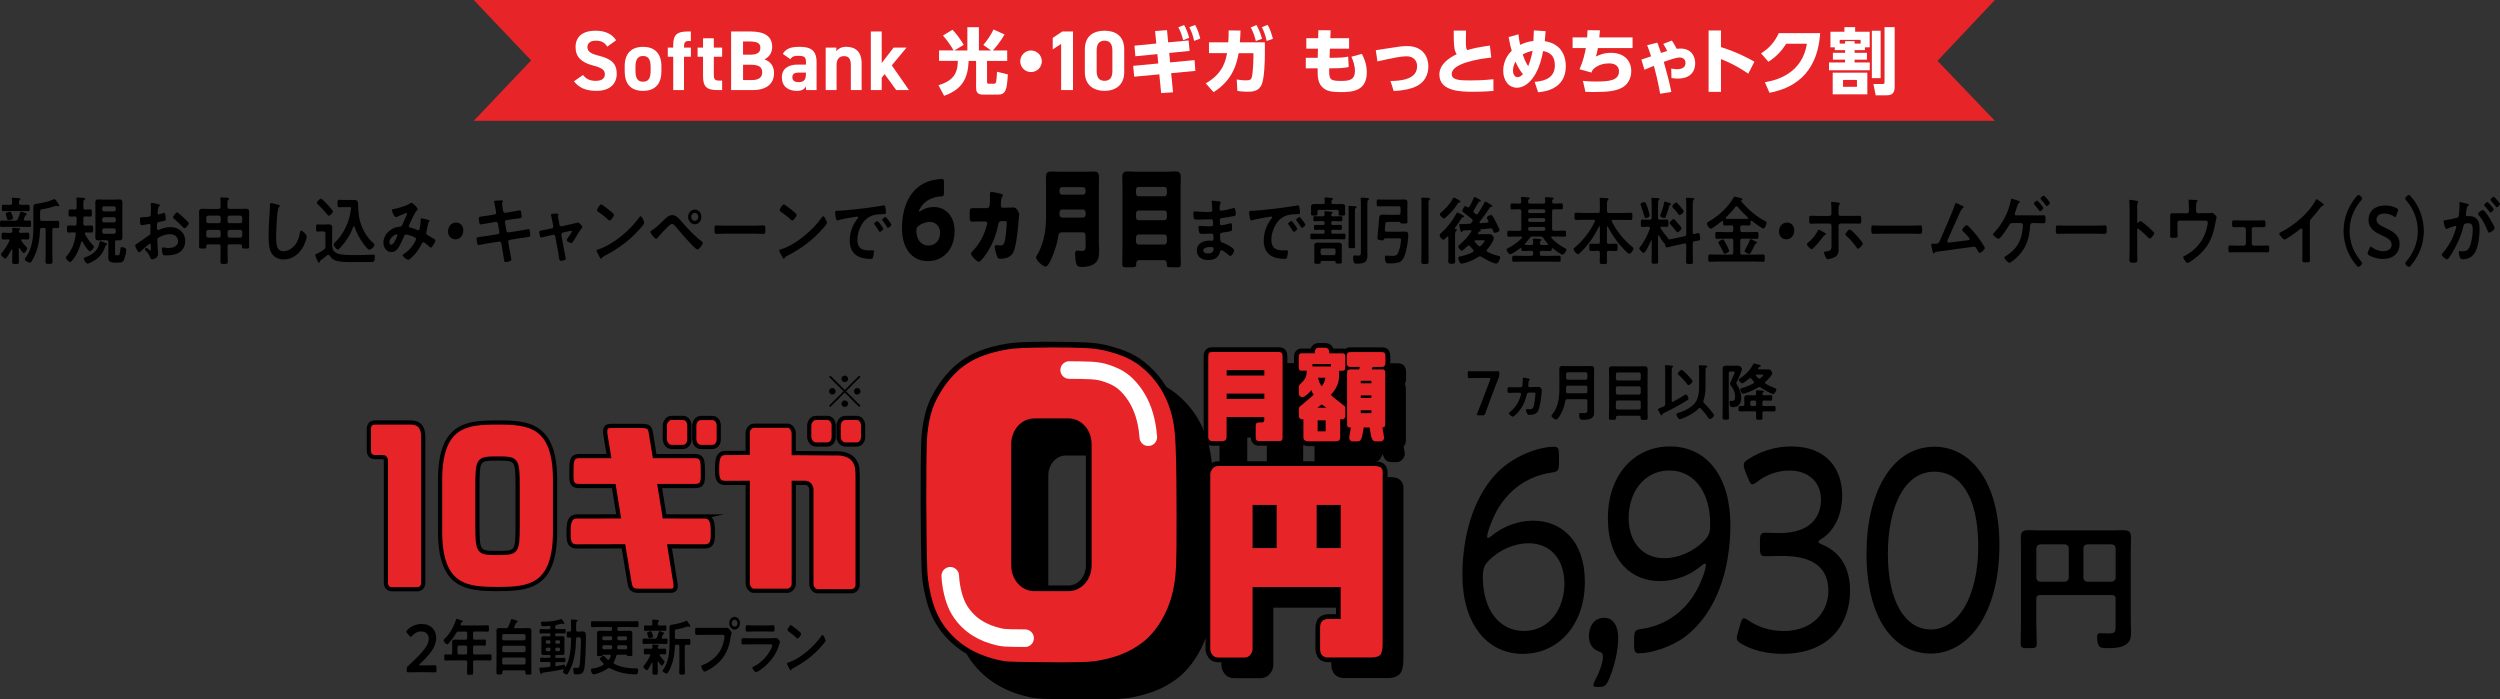<?xml version="1.0" encoding="UTF-8"?>
<svg xmlns="http://www.w3.org/2000/svg" viewBox="0 0 802 224.33">
  <rect x="0" y="0" width="802" height="224.33" fill="#333333" stroke="none"/>
  <defs>
    <style>
      .cls-1 {
        isolation: isolate;
      }

      .cls-2 {
        mix-blend-mode: multiply;
      }

      .cls-3 {
        fill: #fff;
      }

      .cls-4, .cls-5 {
        fill: #e72427;
      }

      .cls-6 {
        fill: none;
        stroke: #fff;
        stroke-linecap: round;
        stroke-width: 5.64px;
      }

      .cls-6, .cls-5 {
        stroke-miterlimit: 10;
      }

      .cls-5 {
        stroke: #000;
        stroke-width: 1.35px;
      }
    </style>
  </defs>
  <g class="cls-1">
    <g id="_レイヤー_2" data-name="レイヤー 2">
      <g id="_レイヤー_1-2" data-name="レイヤー 1">
        <g>
          <path class="cls-4" d="M639.97,0H151.97l18.42,19.38-18.42,19.38h488l-18.42-19.24,18.42-19.53Z"/>
          <g>
            <path class="cls-3" d="M194.81,14.96c-.82-1.28-1.8-1.91-3.71-1.91-1.72,0-2.65.79-2.65,2.08,0,1.47,1.2,2.13,3.71,2.76,3.92.98,5.69,2.46,5.69,5.79,0,3.08-2.07,5.47-6.48,5.47-3.3,0-5.58-.9-7.25-3.07l2.91-2.02c1.01,1.26,2.15,1.88,4.09,1.88,2.18,0,2.92-.96,2.92-2.1,0-1.31-.79-2.05-3.85-2.84-3.71-.98-5.55-2.76-5.55-5.87s1.96-5.28,6.43-5.28c3,0,5.26,1.01,6.59,3.07l-2.86,2.05Z"/>
            <path class="cls-3" d="M212.18,22.88c0,3.75-1.77,6.27-5.89,6.27s-5.89-2.44-5.89-6.27v-1.64c0-4.1,2.15-6.21,5.89-6.21s5.89,2.12,5.89,6.21v1.64ZM208.72,22.77v-1.42c0-2.19-.71-3.39-2.43-3.39s-2.43,1.2-2.43,3.39v1.42c0,1.97.49,3.45,2.43,3.45s2.43-1.48,2.43-3.45Z"/>
            <path class="cls-3" d="M215.96,15.28v-.74c0-3.52,1.36-4.44,4.66-4.44h1.01v3.05h-.65c-1.28,0-1.55.57-1.55,1.94v.19h2.21v2.93h-2.21v10.69h-3.46v-10.69h-1.74v-2.93h1.74Z"/>
            <path class="cls-3" d="M223.79,15.28h1.74v-3.01h3.46v3.01h2.67v2.93h-2.67v5.7c0,1.36.27,1.94,1.55,1.94h1.12v3.05h-1.47c-3.3,0-4.66-.92-4.66-4.44v-6.25h-1.74v-2.93Z"/>
            <path class="cls-3" d="M240.85,10.1c4.45,0,6.87,1.58,6.87,4.93,0,1.94-.98,3.27-2.48,4.01,1.93.71,3.07,2.13,3.07,4.47,0,2.92-1.9,5.39-6.87,5.39h-6.9V10.1h6.29ZM238.37,17.53h2.54c2.1,0,3.01-.82,3.01-2.15s-.66-2.07-3.42-2.07h-2.13v4.23ZM238.37,25.69h2.76c2.29,0,3.39-.87,3.39-2.48,0-1.77-1.18-2.45-3.74-2.45h-2.4v4.93Z"/>
            <path class="cls-3" d="M250.81,24.86c0-2.89,2.17-4.14,5.03-4.14h2.71v-.79c0-1.53-.46-2.03-2.43-2.03-1.34,0-1.99.19-2.56,1.1l-2.44-1.72c1-1.66,2.52-2.26,5.34-2.26,3.52,0,5.5,1.03,5.5,4.94v8.94h-3.39v-1.19c-.55.93-1.37,1.45-2.95,1.45-2.83,0-4.79-1.5-4.79-4.28h0ZM258.54,23.29h-2.3c-1.42,0-2.05.46-2.05,1.53s.79,1.53,2,1.53c1.59,0,2.35-.68,2.35-2.54v-.51Z"/>
            <path class="cls-3" d="M264.89,15.27h3.4v1.13c.52-.68,1.61-1.39,3.13-1.39,2.75,0,4.99,1.31,4.99,5.34v8.54h-3.46v-7.99c0-2.13-.76-2.89-2.18-2.89-1.61,0-2.4,1.06-2.4,2.86v8.02h-3.49v-13.63Z"/>
            <path class="cls-3" d="M290.81,15.27l-4.72,5.7,5.51,7.93h-4.09l-3.73-5.12-.93,1.14v3.98h-3.49V10.1h3.49v10.13l3.82-4.96h4.14Z"/>
            <path class="cls-3" d="M305.92,16.19c-.79-1.46-2.45-3.77-3.42-4.78l3.05-1.87c.99.95,2.7,3.21,3.6,4.85l-3,1.8h4.18v-7.46h3.7v7.46h3.93l-2.52-1.76c1.34-1.62,2.29-2.93,3.28-4.97l3.53,1.59c-1.22,2.22-2.82,4.13-3.74,5.13h4.6v3.37h-6.47v6.72c0,.58.44.6.51.6h1.66c.37,0,.67-.21.74-.6.12-.65.28-2.03.28-3.26l3.49.85c-.32,4.94-.62,6.49-3.21,6.49h-4.76c-.58,0-2.22,0-2.22-2.01v-8.8h-2.38c-.25,5.24-1.73,9.01-7.88,11.2l-1.8-3.4c4.5-1.39,6.14-3.51,6.21-7.81h-6.03v-3.37h4.67Z"/>
            <path class="cls-3" d="M334.22,19.66c0,1.89-1.52,3.46-3.47,3.46s-3.46-1.55-3.46-3.46,1.59-3.47,3.46-3.47,3.47,1.52,3.47,3.47Z"/>
            <path class="cls-3" d="M344.22,28.9h-3.81v-14.82l-2.7,1.77v-3.68l3.08-2.07h3.43v18.8Z"/>
            <path class="cls-3" d="M360.65,23.16c0,4.23-2.94,5.99-6.31,5.99s-6.32-1.77-6.32-5.99v-7.32c0-4.42,2.94-5.99,6.32-5.99s6.31,1.58,6.31,5.97v7.34ZM354.34,13.05c-1.72,0-2.53,1.09-2.53,3.11v6.66c0,2.02.82,3.11,2.53,3.11s2.51-1.09,2.51-3.11v-6.66c0-2.02-.82-3.11-2.51-3.11Z"/>
            <path class="cls-3" d="M376.32,29.61l-3.83.25-.58-6.01-8.06.76-.32-3.49,8.04-.76-.28-3-7.07.69-.28-3.4,7-.69-.39-4,3.83-.3.37,3.93,6.56-.62.32,3.37-6.54.65.28,3.03,7.85-.74.25,3.46-7.76.74.6,6.12ZM379.86,8.02c.65,1.13,1.11,2.33,1.64,4.11l-1.94.76c-.44-1.69-.79-2.68-1.55-4.13l1.85-.74ZM383.41,7.99c.79,1.48,1.11,2.47,1.64,4.37l-1.96.76c-.44-1.85-.76-2.79-1.55-4.41l1.87-.72Z"/>
            <path class="cls-3" d="M386.8,26.73c5.61-3.12,6.42-7.46,6.84-9.68h-5.8v-3.47h6.19c.09-1.18.12-1.89.12-3.83l3.81.05c-.05,1.5-.09,2.22-.21,3.79h8.02v3.7c0,2.52-.16,7.67-.99,9.75-.95,2.38-3.21,2.38-4.5,2.38-1.64,0-2.73-.16-3.33-.25l-.21-3.67c.74.12,1.85.28,3,.28,1.43,0,1.69-.32,1.92-1.32.19-.88.44-3.97.44-6.17v-1.22h-4.74c-.53,2.79-1.59,8.45-8.04,12.5l-2.52-2.82ZM403.09,8.04c.81,1.43,1.22,2.56,1.78,4.39l-1.99.74c-.42-1.69-.83-2.84-1.64-4.39l1.85-.74ZM406.67,7.99c.79,1.43,1.13,2.49,1.69,4.46l-2.01.69c-.39-1.76-.79-2.89-1.55-4.44l1.87-.72Z"/>
            <path class="cls-3" d="M432.79,12.24v3.37h-6.17l-.09,2.93h.39c2.13,0,4.37-.05,5.57-.39l.18,3.35c-.97.28-2.89.42-5.73.42h-.53c-.07,3.51.07,4.04,3.79,4.04,2.59,0,4.46-.25,4.46-3.26,0-1.62-.55-3.19-1.13-4.5l3.35-.92c.44.83,1.59,2.98,1.59,5.89,0,6.1-4.64,6.38-8.45,6.38-3.03,0-4.53-.39-5.68-1.46-1.5-1.39-1.69-3.1-1.64-6.17h-3.8v-3.37h3.83l.07-2.93h-3.73v-3.37h3.81l.05-2.56,3.93.02-.09,2.54h6.03Z"/>
            <path class="cls-3" d="M446.06,25.99c3.7-.05,8.55-.62,8.55-4.76,0-1.89-1.29-3.17-3.37-3.17-1.78,0-4.02.46-9.36,1.64l-.53-3.6c1.2-.16,3.77-.58,4.39-.67,3.1-.51,4.34-.65,5.57-.65,5.43,0,6.91,3.74,6.91,6.54,0,2.06-.74,5.5-5.31,6.95-2.13.69-4.39.85-5.82.92l-1.02-3.21Z"/>
            <path class="cls-3" d="M478.42,18.48c-4.04.37-12.71,1.85-12.71,5.24,0,1.99,2.52,2.08,5.91,2.08,1.36,0,4.16-.02,7.46-.39l.02,3.77c-1.25.09-3.3.25-6.47.25-3.67,0-10.88,0-10.88-5.5,0-3.21,2.96-5.31,5.57-6.56-.39-.55-.62-1.09-.76-2.06-.21-1.41-.21-3.6-.21-5.5h3.95c-.02.83-.05,1.48-.05,3.07,0,1.89,0,2.52.42,3.21,1.62-.51,3.37-.92,7.28-1.48l.46,3.86Z"/>
            <path class="cls-3" d="M487.1,11c.19,1.57.32,2.29.58,3.4.42-.21,2.06-1.06,4.23-1.25.12-2.36.14-2.61.16-3.4l3.77.25c-.14,1.96-.19,2.4-.28,3.21,5.87.9,6.75,5.52,6.75,8.04,0,7.55-7.18,8.2-8.89,8.34l-1.11-3.33c4-.28,6.49-1.76,6.49-5.31,0-2.56-1.11-4.13-3.79-4.57-1.36,7.95-5.04,11.76-8.39,11.76-2.56,0-4.39-2.22-4.39-5.43,0-1.48.35-4.13,2.73-6.42-.39-1.32-.62-2.26-.99-4.39l3.14-.9ZM486.18,19.77c-.49.83-.81,1.83-.81,2.89,0,.65.23,2.08,1.5,2.08.67,0,1.11-.35,1.71-.97-.21-.21-1.39-1.52-2.4-4ZM491.67,16.31c-.72.16-1.89.42-3.19,1.15.25.72.88,2.54,1.76,3.77.35-.79,1.02-2.75,1.43-4.92Z"/>
            <path class="cls-3" d="M523.73,11.99v3.44h-11.13c-.23,1.36-.35,1.83-.65,2.7,1.11-.51,2.59-1.18,4.85-1.18,4.5,0,6.51,2.77,6.51,5.87,0,2.4-1.2,4.46-3.1,5.38-1.85.92-3.86,1.32-8.92,1.32-1.22,0-1.87-.02-2.68-.05l-.81-3.53c.62.07,1.85.21,4.27.21,3.79,0,7.3-.21,7.3-3.23,0-2.31-2.15-2.59-3.14-2.59-1.52,0-3.72.37-5.31,2.1-.16.3-.23.48-.35.85l-3.86-1.06c1.11-2.43,1.73-5.1,2.03-6.79h-4.25v-3.44h4.67c.07-.76.09-1.18.12-2.31l4,.05c-.12,1.2-.21,1.99-.23,2.26h10.67Z"/>
            <path class="cls-3" d="M532.58,30.08c-.81-4.46-1.43-6.79-2.01-8.96-.48.21-2.61,1.06-3.03,1.25l-.99-3.26c.51-.16,2.68-.9,3.12-1.04-.48-1.5-.79-2.38-1.27-3.58l3.3-.81c.37,1.02.53,1.48,1.15,3.3.3-.12.9-.3,1.99-.62-.42-.85-.6-1.2-1.27-2.29l2.77-1.06c.95,1.41,1.34,2.26,1.52,2.63.28-.02.72-.07,1.22-.07,3.7,0,4.74,2.73,4.74,4.74s-.99,4.9-5.61,4.9c-.72,0-1.16-.07-2.01-.19l-.07-3.03c1.02.16,1.29.21,1.85.21.83,0,2.73-.16,2.73-1.99,0-1.29-.97-1.76-1.87-1.76-1.18,0-3.3.76-5.1,1.41.92,3.21,1.69,6.01,2.43,9.63l-3.58.58Z"/>
            <path class="cls-3" d="M560.84,23.63c-2.24-1.5-4.92-3.19-8.75-4.67v10.51h-3.97V9.77h3.97v5.34c5.61,1.78,9.12,3.77,10.72,4.69l-1.96,3.83Z"/>
            <path class="cls-3" d="M566.17,26.38c4.39-.72,11.99-3.1,13.49-12.34h-6.63c-1.32,2.03-3.03,4.09-5.73,5.77l-2.36-2.7c2.84-1.73,4.53-3.95,5.68-6.47h13.28c-.9,13.98-9.63,17.86-16.24,19.13l-1.5-3.4Z"/>
            <path class="cls-3" d="M598.28,16.08h-3.33v.86h3.97v2.21h-3.97v.88h4.87v2.51h-13.07v-2.51h5.15v-.88h-3.91v-2.21h3.91v-.86h-3.3v-.9h-1.39v-4.99h4.48v-1.48h3.44v1.48h4.66v4.99h-1.52v.9ZM599.04,23.31v6.95h-11.11v-6.95h11.11ZM596.89,13.98v-1.2h-6.72v1.2h1.73v-.79h3.05v.79h1.94ZM595.71,25.64h-4.46v2.2h4.46v-2.2ZM603.31,9.87v15.2h-2.82v-15.2h2.82ZM607.82,27.58c0,2.1-.58,3-2.7,3h-3.4l-.72-3.63h2.89c.53,0,.67-.12.67-.72V8.71h3.25v18.87Z"/>
          </g>
          <path d="M4.88,70.8c.43,0,.62-.1.83-.53.31-.72.52-1.26.73-2.04.04-.16.06-.33.25-.33.3,0,1.92.48,1.92.8,0,.16-.18.24-.28.29-.15.05-.25.16-.3.31-.06.16-.4.99-.4,1.14,0,.26.18.33.39.35.15,0,1.31-.05,1.43-.05.53,0,.52.31.52,1.04,0,.78.03,1.04-.53,1.04-.74,0-1.5-.05-2.23-.05H2.79c-.74,0-1.5.05-2.25.05C-.02,72.84,0,72.53,0,71.79s0-1.04.53-1.04c.74,0,1.5.05,2.25.05h2.1ZM3.06,77.12c0-.24-.18-.31-.36-.33-.47,0-1.22.05-1.67.05-.53,0-.52-.29-.52-1.09s-.03-1.12.52-1.12c.68,0,1.37.08,2.07.08h.28c.36,0,.58-.19.58-.62,0-.14-.03-.35-.04-.5-.03-.05-.03-.14-.03-.21,0-.29.21-.29.36-.29.36,0,1.32.08,1.71.1.18,0,.52.03.52.29,0,.14-.09.19-.24.31-.13.1-.19.21-.19.38,0,.38.28.54.58.54h.19c.7,0,1.38-.08,2.07-.08.53,0,.52.33.52,1.12s.03,1.09-.52,1.09c-.6,0-1.19-.05-1.77-.05-.18,0-.31.08-.31.29,0,.1.03.14.06.21.52.74,1.07,1.42,1.68,2.04.1.1.19.16.19.33,0,.4-.74,1.52-1.13,1.52-.33,0-1.07-1.21-1.26-1.52-.06-.05-.1-.1-.18-.1-.1,0-.15.11-.15.24v1.55c0,.88.04,1.76.04,2.67,0,.67-.21.67-1.07.67s-1.09,0-1.09-.67c0-.88.06-1.79.06-2.67v-1.17c-.03-.1-.04-.19-.15-.19-.06,0-.1.03-.13.08-.25.48-1.53,2.89-1.95,2.89-.34,0-1.41-.93-1.41-1.4,0-.21.13-.31.25-.45.89-1.02,1.8-2.49,2.41-3.75.03-.1.04-.14.04-.24h.03ZM6.69,65.72h.45c.62,0,1.22-.05,1.84-.05.52,0,.52.31.52,1.04s0,1.04-.52,1.04c-.62,0-1.22-.05-1.84-.05H2.95c-.62,0-1.22.05-1.84.05-.53,0-.52-.33-.52-1.04s-.03-1.04.52-1.04c.62,0,1.22.05,1.84.05h.36c.4,0,.58-.16.6-.64,0-.35-.03-.78-.09-1.14v-.21c0-.26.18-.31.36-.31.28,0,1.5.11,1.84.16.39.05.55.11.55.31,0,.14-.13.21-.25.33-.24.19-.24.45-.24.88.03.45.19.62.6.62h-.01ZM3.73,70.4c-.25.1-.68.21-.96.21-.36,0-.39-.05-.6-.78-.06-.24-.15-.5-.28-.91-.03-.1-.09-.26-.09-.33,0-.4,1.13-.67,1.43-.67s.39.21.67.99c.06.19.3.88.3,1.04,0,.29-.25.35-.47.43h-.01ZM13.44,73.12c-.4,0-.58.19-.6.64-.09,2.73-.49,5.34-1.53,7.83-.34.83-.77,1.66-1.26,2.38-.1.16-.24.29-.43.29-.36,0-1.67-.59-1.67-1.04,0-.21.19-.45.3-.59,1.99-2.78,2.45-6.17,2.45-9.62v-6.44c0-.99.28-1.12,1.43-1.26,1.17-.14,4.06-.78,5.07-1.38.09-.05.13-.08.24-.08.3,0,.77.75.97,1.07.15.24.58.72.58.99,0,.21-.15.29-.3.29-.1,0-.21-.05-.31-.08-.1-.05-.24-.08-.36-.08-.09,0-.18.03-.25.05-1.19.4-2.84.85-4.09.99-.77.1-.82.21-.82,1.4v1.73c0,.48.18.67.6.67h3.03c.68,0,1.4-.05,1.96-.05s.53.33.53,1.17.03,1.17-.53,1.17c-.36,0-.73-.05-1.11-.05-.4.03-.55.21-.55.64v7.48c0,.88.06,1.79.06,2.67,0,.72-.24.74-1.13.74s-1.13-.03-1.13-.74c0-.88.06-1.79.06-2.67v-7.48c0-.45-.18-.67-.6-.67h-.6Z"/>
          <path d="M24.34,75.05c0-.35-.25-.5-.53-.5-.6-.03-1.19.05-1.77.05s-.55-.31-.55-1.14-.03-1.14.55-1.14c.64,0,1.28.08,1.92.05.4,0,.55-.16.6-.64.03-.21.03-.43.03-.64v-1.02c0-.43-.15-.62-.55-.64-.36,0-1.17.05-1.52.05-.55,0-.53-.35-.53-1.17s-.03-1.14.55-1.14c.45,0,1.03.03,1.5.05.4-.03.55-.24.55-.67v-1.02c0-.54,0-1.07-.06-1.61-.03-.08-.03-.14-.03-.21,0-.31.21-.35.43-.35.34,0,1.68.1,2.04.14.13.03.34.08.34.29,0,.16-.13.24-.28.33-.28.16-.3.4-.3,1.18v1.26c0,.48.18.67.6.67.53.03,1.07-.05,1.62-.05s.53.33.53,1.14.03,1.17-.53,1.17-1.09-.08-1.62-.05c-.43,0-.6.16-.6.64v1.66c0,.45.19.64.6.64.67.03,1.32-.05,1.99-.05.58,0,.55.33.55,1.14s.03,1.14-.55,1.14-1.16-.05-1.75-.05c-.19.03-.36.1-.36.33,0,.1.03.14.06.24.7,1.31,1.53,2.49,2.56,3.53.1.11.31.31.31.5,0,.45-.92,1.45-1.35,1.45-.53,0-2.01-2.46-2.31-3.04-.04-.08-.1-.14-.21-.14s-.18.1-.21.19c-.62,2.24-1.53,4.39-3.02,6.08-.15.16-.31.38-.54.38-.4,0-1.37-.99-1.37-1.47,0-.19.18-.38.3-.5,1.68-1.97,2.54-4.25,2.88-6.94,0-.03.03-.08.03-.11h0ZM33.74,79c-.52,1.87-1.52,3.21-2.97,4.25-.49.35-2.16,1.33-2.69,1.33s-1.22-1.36-1.22-1.61c0-.31.31-.38.92-.59,1.38-.5,2.72-1.38,3.52-2.8.36-.62.47-1.07.62-1.81.06-.35.09-.43.24-.43.25,0,1.32.45,1.62.57.28.11.55.19.55.43,0,.21-.18.31-.33.35-.21.08-.21.11-.28.31h.01ZM36.92,77.74v3.58c0,.54.15.57.58.57h.3c.52,0,.58-.14.85-2.09.04-.31.09-.53.4-.53.34,0,1.47.24,1.47.96s-.43,2.25-.67,2.92c-.4,1.09-.97,1.09-2.1,1.09h-.85c-1.04,0-2.16-.08-2.16-1.57,0-.53.03-1.02.03-1.55v-3.39c0-.45-.19-.67-.6-.67h-1.28c-.45,0-.89.05-1.35.05-.73,0-.97-.29-.97-1.09,0-.57.04-1.14.04-1.71v-7.53c0-.57-.04-1.14-.04-1.71,0-.78.24-1.09.94-1.09.45,0,.92.05,1.37.05h4.1c.45,0,.89-.05,1.35-.05.7,0,.94.31.94,1.09,0,.57-.03,1.14-.03,1.71v7.53c0,.57.03,1.14.03,1.71,0,.78-.24,1.09-.94,1.09-.3,0-.58-.03-.88-.03-.4.03-.55.21-.55.64h.03ZM36.56,67.81c.36-.05.55-.26.6-.67v-.31c-.04-.4-.24-.64-.6-.64h-3.18c-.36,0-.55.24-.6.64v.31c.04.4.24.62.6.67h3.18ZM33.38,69.68c-.36.05-.55.26-.6.67v.35c.04.4.24.64.6.64h3.18c.36,0,.55-.24.6-.64v-.35c-.04-.4-.24-.62-.6-.67h-3.18ZM33.38,73.26c-.36.05-.55.24-.6.67v.4c.04.4.24.62.6.67h3.18c.36-.05.55-.26.6-.67v-.4c-.04-.43-.24-.62-.6-.67h-3.18Z"/>
          <path d="M48.13,78.14c-.25,0-2.8,2.28-3.17,2.64-.09.08-.21.19-.31.19-.43,0-1.28-1.79-1.28-2.25,0-.26.24-.33.49-.5,1.19-.75,2.33-1.61,3.51-2.43.82-.54.89-.57.89-1.31v-.8c0-.35.03-.72.03-1.07v-.24c0-.31-.19-.54-.47-.54-.04,0-.09.03-.13.03-.4.1-1.86.38-2.18.38-.28,0-.62-.03-.62-1.76,0-.64.04-.74.45-.75.67-.03,1.41-.08,2.07-.16.28-.03.6-.05.79-.29.18-.21.18-.45.18-.72.03-.67.04-1.33.04-2,0-.48-.04-1.02-.04-1.12,0-.19.06-.35.28-.35.31,0,1.75.33,2.17.43.13.03.43.1.43.31,0,.14-.13.29-.21.38-.31.29-.34.57-.4,1.31-.03.14-.04.33-.06.54,0,.1-.03.24-.03.33,0,.21.18.4.36.4.15,0,1.13-.33,1.35-.4.1-.05.25-.11.36-.11.49,0,.55,1.55.55,1.95,0,.62-.36.62-1.99.93-.79.16-.83.33-.83,1.42v.33c0,.4.04.93.31.93.1,0,.4-.14.54-.21,1.13-.48,2.3-.78,3.55-.78,2.38,0,4.66,1.63,4.66,4.49,0,1.47-.62,2.7-1.71,3.53-1.09.83-3.02,1.07-4.3,1.07h-.25c-.34,0-.79-.03-.89-.26-.19-.33-.34-1.31-.34-1.71,0-.31.06-.62.39-.62.25,0,.97.21,1.75.21,1.24,0,3.06-.45,3.06-2.19,0-1.5-1.37-2.24-2.56-2.24s-2.75.48-3.76,1.14c-.24.16-.34.4-.34.74,0,.29.04,1.23.06,1.57.04.5.19,2.64.19,2.88,0,1.17-1.31,1.74-1.89,1.74-.47,0-.62-.5-.79-.91-.34-.85-.68-1.23-1.31-1.85-.1-.11-.25-.26-.25-.45,0-.26.25-.48.47-.48.15,0,.89.57,1.09.74.06.08.18.14.25.14.13,0,.15-.1.15-.19,0-.03-.04-.99-.04-1.04,0-.11-.03-.24-.03-.33-.03-.43-.03-.67-.24-.67h-.03ZM58.91,69.84c.58.5,1.65,1.5,1.65,1.76,0,.45-.92,1.61-1.35,1.61-.18,0-.34-.16-.47-.29-.89-.96-1.84-1.82-2.84-2.67-.15-.11-.39-.31-.39-.57,0-.35.94-1.55,1.28-1.55.25,0,1.13.8,1.6,1.23.18.14.34.31.52.45h0Z"/>
          <path d="M73.6,78.4c-.4,0-.6.19-.6.67v1.23c0,1.21.06,2.14.06,3.34,0,.97-.09,1.04-1.16,1.04s-1.18-.03-1.18-1.04c0-.53.06-2.33.06-3.34v-1.23c0-.48-.18-.67-.6-.67h-3.51c-.3,0-.49.14-.49.53v.24c0,.59-.3.57-1.16.57s-1.16.03-1.16-.59.04-1.47.04-2.11v-7.18c0-.62-.03-1.21-.03-1.82,0-.88.39-1.07,1.09-1.07.67,0,1.32.05,1.99.05h3.21c.43,0,.6-.21.6-.67v-.85c0-.91-.03-1.33-.06-1.6-.03-.08-.03-.16-.03-.24,0-.29.18-.33.39-.33.45,0,1.37.08,1.86.1.18.03.54.03.54.31,0,.16-.1.24-.25.35-.21.19-.24.57-.24,1.21v1.04c0,.45.19.67.6.67h3.27c.67,0,1.32-.05,1.99-.05.94,0,1.11.38,1.11,1.26,0,.43-.04.97-.04,1.63v7.18c0,.69.04,1.4.04,2.11,0,.62-.28.59-1.16.59s-1.16.03-1.16-.57v-.24c0-.35-.18-.53-.49-.53h-3.57.03ZM70.81,69.84c-.04-.4-.24-.62-.6-.67h-3.44c-.36.05-.55.26-.6.67v1.09c.04.43.24.67.6.67h3.44c.36,0,.55-.24.6-.67v-1.09ZM70.81,74.41c-.04-.4-.24-.62-.6-.67h-3.44c-.36.05-.55.26-.6.67v1.14c.04.43.24.67.6.67h3.44c.36,0,.55-.24.6-.67v-1.14ZM77.71,69.84c-.04-.4-.21-.62-.6-.67h-3.51c-.36.05-.55.26-.6.67v1.09c.04.43.24.67.6.67h3.51c.39,0,.55-.24.6-.67v-1.09ZM77.71,74.41c-.04-.4-.21-.62-.6-.67h-3.51c-.36.05-.55.26-.6.67v1.14c.04.43.24.67.6.67h3.51c.39,0,.55-.24.6-.67v-1.14Z"/>
          <path d="M89.35,65.69c.15.03.43.11.43.33,0,.16-.13.24-.25.35-.74.62-.94,8.15-.94,9.5,0,1.85-.04,4.73,2.26,4.73,1.53,0,3.08-.99,4.02-2.3.7-1.02,1.13-2.24,1.31-3.52.06-.38.1-.78.43-.78.47,0,1.77,1.21,1.77,1.92,0,.67-.58,2.16-.88,2.78-1.28,2.67-3.72,4.54-6.5,4.54-1.41,0-2.88-.57-3.76-1.82-.97-1.42-1.07-3.73-1.07-5.46,0-1.87.06-3.75.19-5.63.06-1.09.25-3.37.25-4.35v-.26c0-.35.03-.59.31-.59.36,0,1.99.43,2.41.57h.01Z"/>
          <path d="M103.04,74.22c-.39,0-.79.08-1.17.08-.49,0-.47-.33-.47-1.14,0-.91-.02-1.18.49-1.18.39,0,.77.05,1.16.05h.88c.47,0,.96-.05,1.46-.05.7,0,1.19.19,1.19,1.09,0,.67-.04,1.33-.04,2v3.34c0,1.45.4,2.38,1.68,2.89,1.37.57,4.55.53,6.11.53,1.65,0,3.29-.08,4.92-.11.15,0,.46-.03.6-.03.4,0,.4.31.4.67,0,.38-.06,1.14-.28,1.45-.19.26-.6.24-.85.24-.85.03-1.74.03-2.6.03h-2.63c-1.75,0-4.06.05-5.75-.35-.97-.21-1.82-.83-2.39-1.71-.1-.16-.24-.29-.43-.29-.13,0-.21.05-.32.14-.55.45-1.52,1.18-2.11,1.63-.15.11-.19.19-.25.4-.06.16-.13.4-.31.4s-.25-.14-.43-.54c-.09-.16-.18-.35-.28-.59-.15-.29-.49-.99-.49-1.31,0-.24.28-.38.53-.5l.18-.08c.1-.05.15-.08.25-.1.6-.29,1.26-.74,1.83-1.14.39-.26.47-.45.47-.97v-4.17c0-.45-.19-.67-.6-.67h-.77ZM105.48,69.2c-.18,0-.34-.19-.45-.33-.92-1.17-2.01-2.33-3.06-3.32-.15-.14-.3-.29-.3-.5,0-.43.92-1.31,1.31-1.31.3,0,1.8,1.6,2.11,1.92.28.31,1.74,1.85,1.74,2.19,0,.45-.98,1.36-1.34,1.36h0ZM109.1,79.51c-.15.16-.52.57-.73.57-.4,0-1.35-1.21-1.35-1.66,0-.26.33-.53.52-.72,1.43-1.38,2.59-3.09,3.44-4.94.92-1.97,1.31-3.53,1.62-5.7,0-.1.03-.21.03-.31,0-.33-.21-.31-.43-.31h-1.58c-.58,0-1.16.05-1.74.05s-.6-.24-.6-1.18c0-.99,0-1.21.62-1.21s1.18.05,1.77.05h2.05c2.26,0,2.1,0,2.2,2.75.09,2.24.4,4.04,1.28,6.08.79,1.82,1.9,3.53,3.36,4.82.18.14.55.45.55.69,0,.69-1.04,1.63-1.65,1.63-.39,0-1.41-1.33-1.69-1.68-1.32-1.73-2.31-3.58-3.06-5.7-.04-.08-.1-.16-.19-.16s-.15.1-.19.16c-.88,2.54-2.46,4.94-4.25,6.76Z"/>
          <path d="M133.97,67.06c0,.16-.1.29-.21.4-.85.91-1.9,3.42-2.48,4.68-.06.14-.12.26-.12.4,0,.43.43.45,1.17.67.39.1,1.09.38,1.47.54.1.05.24.11.36.11.31,0,.43-.24.49-.53.13-.72.3-1.79.3-2.49,0-.11-.03-.24-.03-.35,0-.24.06-.45.32-.45.18,0,1.9.4,2.16.48.15.03.39.1.39.31,0,.16-.18.33-.34.53-.06.08-.12.48-.15.62-.13.75-.3,1.52-.47,2.25-.04.14-.09.33-.09.48,0,.38.21.57.49.74.43.24,1.68.99,1.99,1.17.19.1.46.24.46.53,0,.45-1.07,2.3-1.5,2.3-.15,0-.46-.31-.64-.5-.28-.31-1.43-1.23-1.74-1.23-.24,0-.34.21-.45.4-.74,1.47-1.65,2.85-2.78,3.99-.25.24-1.32,1.26-1.62,1.26-.33,0-1.77-1.02-1.77-1.47,0-.21.28-.35.4-.45,2.22-1.28,3.88-4.25,3.88-4.73,0-.43-.34-.59-1.13-.91-.43-.16-1.65-.59-2.05-.59-.31,0-.49.21-.62.5-.4.93-1.22,2.73-1.71,3.53-.6.96-1.32,1.61-2.41,1.61-1.52,0-2.54-1.42-2.54-3.04,0-2.49,2.11-4.39,4.17-4.92.4-.1.82-.16,1.24-.21.4-.03.52-.29.67-.59.47-1.07.92-2.16,1.41-3.23.06-.11.1-.21.1-.33,0-.16-.13-.24-.24-.24-.06,0-1.8.74-2.5,1.04-.21.1-.62.29-.83.29-.67,0-1.28-1.9-1.28-2.21s.31-.31.7-.38c1.17-.21,3.91-.99,4.92-1.66.19-.11.4-.29.67-.29.43,0,1.92,1.45,1.92,1.97ZM127.28,75.17c-.6,0-2.35,1.09-2.35,2.59,0,.4.18.75.55.75.64,0,1.24-1.26,1.52-1.81.1-.21.51-1.09.51-1.28,0-.11-.06-.26-.24-.26h0Z"/>
          <path d="M148.63,73.89c0,1.57-.94,2.88-2.57,2.88-1.32,0-2.32-1.02-2.32-2.49s.89-2.88,2.6-2.88c1.28,0,2.29.99,2.29,2.49Z"/>
          <path d="M158.7,68.82c.28-.05.46-.31.46-.62,0-.11-.03-.24-.04-.38l-.1-.54c-.13-.64-.3-1.73-.46-2.35-.03-.08-.06-.16-.06-.26,0-.31.36-.31.89-.33.52-.03,1.03-.05,1.53-.05.13,0,.39,0,.39.21,0,.24-.25.4-.25.88,0,.24.21,1.55.25,1.87l.09.4c.09.38.34.67.7.62l1.77-.29c.39-.08,2.74-.5,2.87-.5.39,0,.4.43.46.78.04.29.15.93.15,1.18,0,.5-.28.53-1.52.69-.43.05-.96.1-1.65.21l-1.74.29c-.31.05-.52.4-.45.74l.45,2.62c.06.38.37.62.7.57l3.46-.54c.36-.05,2.8-.53,2.9-.53.4,0,.45.35.52.88.02.1.02.19.04.31.03.21.06.54.06.74,0,.53-.21.57-1.52.74-.43.05-.98.11-1.71.24l-3.38.54c-.31.05-.52.38-.45.74l.25,1.57c.1.64.73,3.68.73,4.04,0,.33-.24.4-.47.5-.34.1-1.07.29-1.41.29-.4,0-.45-.45-.51-.97,0-.1-.02-.19-.04-.29-.15-.96-.34-2.16-.49-3.09l-.28-1.66c-.06-.35-.39-.62-.73-.57l-3.76.59c-.4.08-2.6.5-2.8.5-.3,0-.39-.19-.45-.48-.06-.24-.21-1.28-.21-1.55,0-.45.28-.5,1.41-.62.43-.05,1.01-.11,1.75-.24l3.67-.59c.34-.05.53-.38.46-.74l-.43-2.59c-.06-.4-.37-.67-.76-.59l-1.89.31c-.39.08-2.78.5-2.9.5-.28,0-.4-.29-.45-.57-.04-.33-.18-1.14-.18-1.42,0-.45.3-.5,1.41-.64.45-.05,1.07-.14,1.83-.26l1.8-.29.06-.04Z"/>
          <path d="M177.03,73.29c.34-.08.55-.4.46-.8l-.21-1.09c-.03-.11-.19-.96-.34-1.63-.09-.45-.19-.83-.19-.88,0-.21.19-.26.34-.29.43-.05,1.03-.1,1.46-.1.24,0,.6.03.6.35,0,.1-.04.19-.06.26-.04.1-.09.16-.09.26,0,.24.21,1.33.28,1.63l.19,1.07c.06.38.37.59.68.53l3.46-.78c.21-.05,1.8-.43,1.81-.43.34,0,1.37,1.02,1.37,1.47,0,.19-.1.33-.24.45-.55.64-1.09,1.55-1.53,2.3-.24.4-1.09,1.85-1.32,2.11-.12.16-.25.26-.45.26-.3,0-1.46-.5-1.46-.96,0-.19.18-.38.25-.53.21-.26,1.43-2,1.43-2.21,0-.14-.1-.26-.24-.26-.09,0-.18.03-.24.05l-2.45.54c-.25.05-.46.31-.46.62v.16l.89,4.84c.1.53.52,2.38.52,2.75,0,.31-.18.38-.52.5-.24.08-.85.21-1.07.21-.39,0-.49-.45-.64-1.57-.06-.38-.12-.88-.24-1.45l-.89-4.84c-.06-.33-.3-.53-.58-.53-.04,0-.13.03-.15.03l-1.53.35c-.28.08-2.16.5-2.25.5-.24,0-.31-.14-.4-.35-.06-.21-.24-1.14-.24-1.38,0-.38.21-.43,1.47-.67.3-.05.64-.11,1.07-.21l1.5-.33.02.03Z"/>
          <path d="M206.67,71.49c0,.4-.85,1.33-1.13,1.63-3.46,3.96-7.09,6.63-11.6,8.95-.7.38-.73.4-.89.8-.04.1-.1.14-.21.14-.24,0-.68-.96-.83-1.23-.13-.24-.64-1.18-.64-1.42,0-.26.39-.31.67-.4,4.73-1.55,10.07-6.03,13.1-10.33.09-.11.21-.26.36-.26.43,0,1.19,1.76,1.19,2.11h-.01ZM195.65,67.57c.28.21,1.31.99,1.31,1.36,0,.54-1.01,1.82-1.41,1.82-.18,0-.58-.35-.86-.64-.6-.59-2.07-1.68-2.84-2.21-.18-.11-.34-.24-.34-.45,0-.35.86-1.87,1.35-1.87.34,0,2.39,1.66,2.8,2h-.01Z"/>
          <path d="M218.65,71.09c2.01,2.28,4.09,4.59,6.47,6.36.15.11.34.26.34.48,0,.43-1.11,2.09-1.74,2.09-.34,0-1.16-.83-1.46-1.14-1.92-1.97-3.73-4.09-5.53-6.2-.28-.31-.67-.83-1.09-.83-.53,0-1.24.72-1.62,1.09-.88.88-2.31,2.4-3.09,3.34-.12.14-.28.33-.49.33-.4,0-1.81-1.82-1.81-2.21,0-.21.4-.45.55-.54,1.53-.97,3.08-2.62,4.45-3.9.52-.5,1.32-.96,2.03-.96,1.26,0,2.18,1.14,2.99,2.06v.03ZM225,69.57c0,1.31-.94,2.38-2.11,2.38s-2.14-1.07-2.14-2.38.96-2.35,2.14-2.35,2.11,1.04,2.11,2.35ZM221.73,69.57c0,.72.51,1.28,1.16,1.28s1.13-.57,1.13-1.28-.51-1.26-1.13-1.26-1.16.57-1.16,1.26Z"/>
          <path d="M242.28,72.39c.98,0,2.38-.08,2.65-.08.58,0,.6.19.6,1.5,0,.75-.03,1.21-.58,1.21-.89,0-1.8-.05-2.67-.05h-9.83c-.88,0-1.77.05-2.66.05-.55,0-.58-.45-.58-1.18,0-1.33.04-1.52.6-1.52.28,0,1.75.08,2.65.08h9.83-.03Z"/>
          <path d="M265.27,71.49c0,.4-.86,1.33-1.13,1.63-3.46,3.96-7.09,6.63-11.6,8.95-.7.38-.73.4-.89.8-.04.1-.1.14-.21.14-.24,0-.68-.96-.83-1.23-.13-.24-.64-1.18-.64-1.42,0-.26.39-.31.67-.4,4.73-1.55,10.07-6.03,13.1-10.33.09-.11.21-.26.36-.26.43,0,1.19,1.76,1.19,2.11h-.01ZM254.25,67.57c.28.21,1.31.99,1.31,1.36,0,.54-1.01,1.82-1.41,1.82-.18,0-.58-.35-.86-.64-.6-.59-2.07-1.68-2.84-2.21-.18-.11-.34-.24-.34-.45,0-.35.86-1.87,1.35-1.87.34,0,2.39,1.66,2.8,2h-.01Z"/>
          <path d="M269.16,67.62c3.12-.21,6.24-.57,9.34-.97,1.62-.21,3.24-.45,4.85-.74.09-.03.19-.03.28-.03.31,0,.36.31.4.59.09.4.19,1.33.19,1.74,0,.53-.45.48-.97.5-1.24.03-2.33.03-3.55.5-1.65.67-2.8,1.82-3.63,3.53-.62,1.26-1.03,2.73-1.03,4.17,0,2.75,1.58,3.42,3.76,3.42.37,0,.83-.03,1.07-.03.31,0,.49.03.49.4,0,.48-.15,1.52-.33,1.95-.15.35-.31.4-.68.4-3.63,0-6.75-1.28-6.75-5.91,0-2.43.89-5.03,2.35-6.81.24-.29.36-.45.36-.57,0-.21-.18-.29-.32-.29s-1.13.19-1.35.21c-1.43.24-3.36.57-4.73.97-.1.03-.21.05-.31.05-.3,0-.4-.53-.47-.78-.09-.4-.24-1.31-.24-1.71,0-.62.3-.54,1.24-.62ZM283.35,73.41c0,.35-.86.99-1.09.99-.15,0-.21-.16-.3-.29-.43-.69-.89-1.36-1.37-2-.06-.08-.19-.21-.19-.33,0-.29.86-.88,1.09-.88s1.86,2.21,1.86,2.49h0ZM285.94,72.11c0,.33-.83.99-1.09.99-.15,0-.24-.19-.31-.31-.34-.57-.96-1.45-1.38-1.97-.06-.08-.15-.21-.15-.31,0-.29.83-.91,1.09-.91.21,0,1.86,2.21,1.86,2.49v.03Z"/>
          <path d="M390.77,64.57c.55.08.86.11.86.38,0,.45-.36.05-.4,1.97,0,.33.06.69.45.69.09,0,.92-.14,1.07-.16.68-.1,1.67-.35,2.33-.54.19-.05.62-.19.82-.19.46,0,.54,1.55.54,1.95,0,.48-.19.53-.6.62-1.11.26-2.44.48-3.57.62-.45.08-.96.05-.96.72,0,.29.04.96.1,1.26.04.14.09.38.34.38.52,0,2.2-.4,2.74-.57.13-.05.28-.1.4-.1.3,0,.36.53.36,1.42,0,.78-.02,1.02-.4,1.12-.58.16-1.61.33-2.2.4-.82.1-1.25.1-1.25.75,0,2.46.09,2.28,1.01,2.62.7.26,3.52,1.6,3.52,2.45,0,.53-.7,1.73-1.22,1.73-.24,0-.49-.21-.67-.38-.39-.33-1.8-1.45-2.23-1.45-.34,0-.39.35-.43.53-.45,2.04-2.14,2.64-3.87,2.64s-3.57-.88-3.57-3.09c0-2.4,2.33-3.16,4.1-3.16.25,0,.74.05.88.05.36,0,.36-.43.36-.67,0-.75.04-1.63-.49-1.63-.45,0-1.65.1-2.57.1s-1.28.03-1.46-.4c-.18-.4-.28-1.21-.28-1.66,0-.29.06-.5.36-.5.25,0,1.46.11,2.26.11h.97c.79,0,1.09-.08,1.09-.59,0-.69-.02-1.66-.58-1.66-.74,0-2.45.11-3.61.11h-.64c-.58,0-1.11-.03-1.25-.21-.21-.35-.24-1.31-.24-1.74,0-.33.02-.67.39-.67.45,0,2.24.19,3.29.19,1.89,0,2.41.05,2.41-.59,0-.38-.13-1.97-.19-2.38-.02-.11-.04-.26-.04-.38,0-.24.13-.29.32-.29.31,0,1.32.16,1.71.21v-.03ZM386,80.34c0,.8.95.96,1.52.96.98,0,1.81-.31,1.81-1.6,0-.45-.52-.45-1.01-.45-.67,0-2.32.08-2.32,1.09Z"/>
          <path d="M401.97,67.62c3.12-.21,6.24-.57,9.34-.97,1.62-.21,3.24-.45,4.85-.74.09-.03.19-.03.28-.03.32,0,.36.31.4.59.09.4.19,1.33.19,1.74,0,.53-.45.48-.97.5-1.25.03-2.33.03-3.55.5-1.65.67-2.8,1.82-3.63,3.53-.62,1.26-1.03,2.73-1.03,4.17,0,2.75,1.58,3.42,3.76,3.42.36,0,.83-.03,1.07-.03.32,0,.49.03.49.4,0,.48-.15,1.52-.33,1.95-.15.35-.32.4-.68.4-3.63,0-6.75-1.28-6.75-5.91,0-2.43.89-5.03,2.35-6.81.24-.29.36-.45.36-.57,0-.21-.18-.29-.31-.29s-1.13.19-1.35.21c-1.43.24-3.36.57-4.73.97-.1.03-.21.05-.31.05-.3,0-.4-.53-.46-.78-.09-.4-.24-1.31-.24-1.71,0-.62.3-.54,1.24-.62ZM416.16,73.41c0,.35-.85.99-1.09.99-.15,0-.21-.16-.3-.29-.43-.69-.89-1.36-1.37-2-.06-.08-.19-.21-.19-.33,0-.29.85-.88,1.09-.88s1.86,2.21,1.86,2.49h0ZM418.75,72.11c0,.33-.83.99-1.09.99-.15,0-.24-.19-.32-.31-.34-.57-.95-1.45-1.38-1.97-.06-.08-.15-.21-.15-.31,0-.29.83-.91,1.09-.91.21,0,1.86,2.21,1.86,2.49v.03Z"/>
          <path d="M427.55,70.94c-.34,0-.49.16-.49.57v.1c0,.4.15.57.49.57h.45c.68,0,1.35-.05,2.04-.05.45,0,.43.26.43.8,0,.62,0,.83-.43.83-.68,0-1.37-.05-2.04-.05h-.45c-.34,0-.49.16-.49.57v.14c0,.4.15.57.49.57h1.67c.64,0,1.31-.05,1.96-.05.49,0,.46.29.46.93,0,.54.02.91-.45.91-.67,0-1.32-.05-1.99-.05h-6.41c-.67,0-1.32.05-1.99.05-.47,0-.45-.33-.45-.91,0-.64-.02-.93.46-.93.67,0,1.31.05,1.96.05h1.68c.34,0,.49-.16.49-.57v-.14c0-.4-.15-.57-.49-.57h-.46c-.68,0-1.37.05-2.05.05-.43,0-.43-.29-.43-.83s0-.8.45-.8c.68,0,1.35.05,2.02.05h.46c.34,0,.49-.16.49-.57v-.1c0-.4-.15-.57-.49-.57h-.77c-.64,0-1.28.05-1.92.05-.43,0-.43-.21-.43-.83,0-.54-.03-.8.4-.8.67,0,1.31.03,1.95.03h.67c.43,0,.58-.19.58-.64-.02-.16-.06-.57-.06-.69,0-.26.15-.33.36-.33.25,0,1.43.14,1.75.19.19.03.49.05.49.33,0,.14-.09.19-.24.33-.06.08-.1.11-.13.19l-.04.05c0,.08-.03.1-.03.14.03.35.31.43.58.43h.67c.64,0,1.28-.03,1.92-.03.45,0,.43.29.43.8,0,.57.02.83-.43.83-.64,0-1.28-.05-1.92-.05h-.77.01ZM424.41,65.48c.39,0,.58-.16.6-.62,0-.33-.04-.74-.09-1.04,0-.05-.02-.11-.02-.19,0-.24.19-.29.39-.29.39,0,1.52.11,1.95.16.13,0,.36.05.36.26,0,.14-.13.21-.25.33-.24.19-.24.43-.24.74.02.48.18.64.58.64h1.01c.55,0,1.11-.03,1.67-.03s1.17.1,1.17.85c0,.38-.04.78-.04,1.21v.31c0,.31.04.67.04.83,0,.53-.24.54-1.04.54s-1.07-.03-1.07-.53c0-.19.04-.48.04-.69-.02-.48-.19-.64-.6-.64h-5.64c-.4,0-.58.16-.6.62,0,.19.04.53.04.69,0,.53-.31.53-1.07.53s-1.04,0-1.04-.53c0-.19.04-.54.04-.85v-.29c0-.48-.04-.91-.04-1.18,0-.78.62-.88,1.18-.88s1.11.03,1.67.03h1.03-.01ZM424.01,83.7c-.15.03-.31.05-.31.35.02.57-.1.57-1.07.57-.7,0-1.03.03-1.03-.43,0-.38.04-.88.04-1.31v-2.97c0-.4-.04-.8-.04-1.21,0-.75.68-.88,1.22-.88.46,0,.97.05,1.43.05h3.57c.47,0,.97-.05,1.43-.05.53,0,1.22.11,1.22.88,0,.33-.04.75-.04,1.21v2.88c0,.43.04,1.18.04,1.31,0,.48-.31.45-1.03.45-.85,0-.98,0-1.01-.5,0-.33-.19-.33-.31-.35h-4.11ZM427.87,81.84c.36-.05.58-.26.58-.67v-.83c0-.4-.21-.64-.58-.64h-3.63c-.36,0-.55.24-.6.64v.83c.04.4.24.62.6.67h3.63ZM432.66,67.88c0-.48-.03-.96-.06-1.36,0-.05-.02-.11-.02-.19,0-.26.18-.29.36-.29.31,0,1.5.1,1.86.14.18,0,.4.05.4.26,0,.19-.15.26-.3.35-.21.16-.24.35-.24,1.18v8.28c0,.91.06,1.81.06,2.7,0,.67-.21.67-1.04.67s-1.07,0-1.07-.67c0-.91.04-1.81.04-2.7v-8.41.03ZM436.57,65.38c0-.5,0-.99-.06-1.47-.02-.08-.02-.14-.02-.21,0-.26.18-.29.36-.29.39,0,1.37.08,1.8.1.18,0,.52.03.52.31,0,.16-.15.26-.28.35-.21.16-.24.45-.24,1.21v14.8c0,.53.02,1.04.02,1.57,0,1.95-.4,2.83-3.27,2.83-.75,0-1.31.03-1.31-1.87,0-.33.02-.78.43-.78.1,0,.25,0,.36.03.24.03.53.05.77.05.94,0,.92-.35.92-1.68v-14.94Z"/>
          <path d="M444.8,74.33h4.34c.49,0,.98-.05,1.47-.05.98,0,1.16.43,1.16,1.18,0,1.95-.6,5.24-1.35,6.98-.3.74-.77,1.33-1.46,1.63-.79.35-2.02.43-2.87.43-1.01,0-1.41,0-1.62-.53-.12-.35-.21-.96-.21-1.36,0-.5.19-.62.6-.62s1.04.1,1.73.1c1.01,0,1.5-.11,1.92-.93.45-.91.94-3.13.94-4.16,0-.59-.4-.54-1.13-.54h-3.89c-.31,0-.4.19-.58.48-.09.14-.21.16-.43.16-.68,0-1.56-.14-1.56-.62,0-.26.51-5.61.55-6.3.09-1.14.21-1.33,1.41-1.33.49,0,1.01.05,1.52.05h3.36c.4,0,.6-.21.6-.67v-1.42c0-.45-.19-.64-.6-.64h-5.02c-.52,0-1.01.03-1.52.03s-.52-.21-.52-1.09c0-.93,0-1.12.54-1.12.49,0,.98.05,1.5.05h5.3c.49,0,.96-.05,1.43-.05.62,0,1.11.14,1.11.96,0,.62-.04,1.26-.04,1.92v2.35c0,.64.04,1.31.04,1.95,0,.59-.37.54-1.16.54h-.24c-.34,0-.64-.03-.79-.16-.13-.16-.25-.38-.46-.38h-3.52c-.88,0-.89.05-1.01,1.45-.02.29-.04.64-.09,1.04,0,.45.15.64.53.64v.03ZM456.02,65.83c0-.67,0-1.36-.09-1.87v-.24c0-.31.18-.33.39-.33.43,0,1.41.08,1.9.1.18.03.53.03.53.33,0,.16-.09.21-.25.33-.24.21-.21.5-.24.83-.03.72,0,1.4,0,2.09v13.14c0,1.23.04,2.46.04,3.71,0,.75-.24.78-1.18.78-.88,0-1.17,0-1.17-.75,0-1.23.06-2.46.06-3.73v-14.37h.01Z"/>
          <path d="M467.34,73.82c0,.21-.19.31-.31.4-.24.16-.25.69-.25,1.42v5.24c0,.99.04,1.97.04,2.97,0,.67-.24.78-1.11.78s-1.11-.16-1.11-.83c0-.97.04-1.95.04-2.92v-4.7c0-.16-.06-.33-.24-.33-.09,0-.12.05-.19.1-.25.26-.88.97-1.2.97-.4,0-1.17-1.02-1.17-1.47,0-.33.34-.57.55-.75,1.82-1.63,3.61-3.92,4.79-6.17.1-.19.18-.33.37-.33.25,0,1.47.67,1.75.83.15.08.37.19.37.4,0,.19-.19.24-.31.26-.3.05-.37.1-.55.4-.67,1.12-1.31,2-2.08,3.04-.02.03-.04.08-.04.14,0,.11.06.19.18.21.19.03.52.05.52.33h-.04ZM467.09,63.67c.3.19.74.45,1.07.62.15.08.36.19.36.43,0,.14-.15.21-.28.21-.34.03-.36.03-.58.35-1.16,1.76-2.29,3.13-3.87,4.46-.15.11-.4.33-.6.33-.4,0-1.28-.93-1.28-1.33,0-.29.31-.53.49-.69,1.38-1.18,2.72-2.56,3.63-4.22.15-.26.24-.43.43-.43s.45.16.62.26h.01ZM477.55,71.12c0-.11-.02-.16-.06-.26-.13-.21-.52-.8-.52-1.02,0-.45,1.03-.86,1.35-.86.25,0,.39.16.53.38.47.74.89,1.55,1.28,2.35.3.64.92,1.87.92,2.09,0,.5-.98.88-1.46.88-.34,0-.4-.16-.58-.59-.04-.1-.09-.21-.13-.33-.15-.31-.3-.5-.67-.5h-.1c-1.11.11-1.95.21-3.05.31-.12,0-.3.03-.3.08,0,.03.03.03.04.05.1.05.28.11.28.29s-.19.21-.3.24c-.3.05-.34.08-.58.45-.02.05-.04.1-.04.16,0,.21.15.26.3.29h1.46c.62,0,1.26-.03,1.9-.03.43,0,.62.08.94.43.19.19.45.54.45.85,0,.93-1.56,3.02-2.17,3.68-.09.11-.15.19-.15.35s.1.29.25.35c.98.53,2.16.99,3.23,1.23.51.11.89.19.89.54,0,.5-.6,2.02-1.26,2.02-1.04,0-3.78-1.52-4.73-2.16-.15-.1-.3-.16-.49-.16-.15,0-.31.08-.45.14-1.35.88-2.82,1.55-4.31,1.95-.34.1-.86.24-1.18.24-.7,0-1.01-1.55-1.01-1.76,0-.48.36-.5,1.03-.64,1.17-.24,2.54-.69,3.63-1.31.12-.1.24-.19.24-.38,0-.14-.06-.24-.15-.35-.34-.35-.68-.74-.98-1.12-.13-.11-.25-.24-.43-.24-.15,0-.25.08-.37.16-.06.05-.15.14-.28.26-.46.45-1.28,1.23-1.58,1.23-.39,0-1.13-.88-1.13-1.31,0-.24.21-.4.36-.54,1.5-1.31,2.67-2.51,3.81-4.25.04-.08.06-.11.06-.21,0-.21-.18-.26-.32-.29l-2.29.14c-.21.08-.21.11-.34.33-.06.1-.13.19-.24.19-.24,0-.31-.48-.47-1.12-.06-.31-.24-.88-.24-1.18,0-.26.15-.29.31-.29h.79l2.2-.08c.25,0,.36-.1.55-.29.1-.14.21-.26.31-.4.09-.11.15-.21.15-.38,0-.21-.1-.33-.24-.45-.96-.8-1.77-1.45-2.78-2.19-.18-.14-.3-.24-.3-.43,0-.38.55-1.55.98-1.55.18,0,.4.19.55.29.13.1.21.14.36.14.21,0,.31-.14.43-.31.51-.88.94-1.81,1.32-2.75.06-.16.1-.31.3-.31.09,0,1.99.91,1.99,1.23,0,.19-.18.21-.3.24-.21.03-.34.08-.45.26-.49.88-1.01,1.74-1.52,2.56-.06.11-.1.19-.1.33,0,.19.1.31.21.43.18.11.32.26.46.4.1.08.21.14.36.14.19,0,.3-.11.43-.26.73-1.17,1.46-2.3,2.07-3.53.09-.16.15-.31.3-.31s.95.5,1.16.62c.24.14,1.09.62,1.09.83,0,.24-.28.24-.43.24-.24,0-.32.16-.43.29-1.04,1.55-2.1,3.07-3.24,4.51-.04.08-.06.11-.06.21,0,.16.12.21.25.24.77-.08,1.52-.11,2.26-.19.18-.03.34-.11.34-.33l.02.03ZM474.71,79.02c.18,0,.3-.11.43-.24.19-.21,1.17-1.31,1.17-1.55,0-.14-.19-.16-.52-.16h-2.48c-.15.03-.3.08-.3.29,0,.08.04.14.09.21.36.43.74.85,1.18,1.26.13.1.25.19.43.19Z"/>
          <path d="M488.02,67.81c0-.48-.19-.67-.6-.67-.79-.03-1.56.05-2.35.05-.49,0-.49-.19-.49-.96s0-.96.49-.96c.79,0,1.56.05,2.35.05.39,0,.55-.14.6-.59-.02-.35-.02-.72-.09-1.07,0-.05-.02-.14-.02-.19,0-.26.19-.29.39-.29.25,0,1.56.11,1.86.14.18.03.55.03.55.29,0,.14-.1.19-.25.31-.24.16-.21.38-.24.75.02.48.18.64.6.64h4.3c.4,0,.58-.14.6-.62-.02-.29-.04-.67-.09-.96,0-.08-.02-.14-.02-.21,0-.24.21-.29.39-.29.3,0,1.6.14,1.95.16.18.03.46.05.46.29,0,.14-.1.19-.25.31-.24.16-.21.38-.24.69.02.45.19.62.6.62.79.03,1.56-.05,2.35-.05.49,0,.49.21.49.96s0,.96-.49.96c-.79,0-1.56-.08-2.35-.05-.43,0-.6.19-.6.67v5.58c0,.48.18.67.6.67h.88c.83,0,1.65-.05,2.48-.05.52,0,.49.21.49.97s.03.96-.49.96c-.82,0-1.65-.05-2.48-.05h-1.52s-.28,0-.28.24c0,.1.04.16.09.21,1.24,1.38,2.72,2.46,4.3,3.28.24.11.53.26.53.5,0,.4-.82,1.6-1.22,1.6-.53,0-2.65-1.61-3.17-2.06-.04-.03-.09-.05-.15-.05-.1,0-.15.11-.18.21-.02.48,0,.72-.46.72-.79,0-1.58-.05-2.38-.05h-.39c-.4,0-.6.19-.6.64v.29c.04.45.19.67.6.67h3.17c.82,0,1.62-.05,2.44-.05.52,0,.49.24.49.99s.03.97-.49.97c-.82,0-1.62-.05-2.44-.05h-9.72c-.82,0-1.6.05-2.41.05-.49,0-.49-.21-.49-.97s0-.99.49-.99c.82,0,1.6.05,2.41.05h3.24c.4,0,.58-.21.58-.67v-.29c0-.45-.18-.64-.58-.64h-.36c-.79,0-1.58.05-2.38.05-.43,0-.46-.21-.46-.69-.02-.14-.06-.29-.24-.29-.04,0-.1.03-.15.08-.53.43-2.65,1.95-3.21,1.95-.43,0-1.13-1.09-1.13-1.52,0-.26.25-.35.45-.45,1.56-.78,3.18-1.9,4.45-3.26.04-.08.09-.11.09-.21,0-.16-.15-.24-.28-.24h-1.53c-.83,0-1.67.05-2.5.05-.46,0-.46-.21-.46-.96s-.02-.97.49-.97c.83,0,1.65.05,2.48.05h.92c.43,0,.6-.19.6-.67v-5.58h-.03ZM494.22,75.88h-2.56c-.47,0-.62.05-.92.48-.47.62-.96,1.21-1.47,1.76-.04.08-.09.14-.09.21,0,.16.12.24.25.24.49.03.98.03,1.47.03h.36c.4,0,.55-.16.58-.62,0-.31-.04-.67-.06-.96,0-.05-.02-.14-.02-.19,0-.26.19-.29.39-.29.3,0,1.46.1,1.83.14.15,0,.53.03.53.26,0,.14-.12.19-.28.31-.24.16-.24.43-.24.72.02.45.19.62.58.62h1.77c.12-.03.25-.1.25-.26,0-.1-.04-.14-.1-.21-.49-.54-.97-1.14-1.4-1.76-.3-.4-.45-.48-.89-.48h.01ZM490.74,67.14c-.3,0-.52.24-.52.57v.08c0,.35.21.57.52.57h4.46c.3,0,.51-.21.51-.57v-.08c0-.33-.21-.57-.51-.57h-4.46ZM490.74,69.97c-.3,0-.52.24-.52.57v.08c0,.33.21.57.52.57h4.46c.3,0,.51-.24.51-.57v-.08c0-.33-.21-.57-.51-.57h-4.46ZM495.72,73.36c0-.33-.21-.57-.51-.57h-4.46c-.3,0-.52.24-.52.57v.11c0,.33.21.57.52.57h4.46c.3,0,.51-.24.51-.57v-.11Z"/>
          <path d="M515.63,72.61c-.09,0-.13.1-.13.19v4.75c0,.48.18.67.58.67h.3c.67,0,1.32-.05,1.99-.05.6,0,.55.31.55,1.18,0,.8.04,1.17-.53,1.17-.67,0-1.35-.05-2.01-.05h-.3c-.39,0-.58.16-.58.62-.03.96.04,1.9.04,2.88,0,.74-.24.75-1.17.75s-1.17-.03-1.17-.75c0-.97.06-1.92.04-2.88,0-.45-.19-.62-.6-.62h-.25c-.68,0-1.34.05-2.01.05-.58,0-.53-.35-.53-1.17s-.04-1.18.53-1.18c.67,0,1.32.05,2.01.05h.25c.43,0,.6-.19.6-.67v-4.84c0-.1-.04-.16-.13-.16-.06,0-.1.05-.12.1-1.71,3.42-3.38,5.8-6.01,8.39-.19.19-.52.5-.77.5-.45,0-1.41-1.14-1.41-1.6,0-.26.28-.48.45-.62,2.59-2.14,4.85-5.05,6.37-8.25.02-.08.04-.14.04-.21,0-.33-.3-.35-.39-.35h-3.14c-.83,0-1.67.05-2.5.05-.53,0-.52-.29-.52-1.14,0-.91-.03-1.18.52-1.18.83,0,1.67.08,2.5.08h4.51c.43,0,.6-.21.6-.67v-1.95c0-.62,0-1.21-.06-1.71-.02-.08-.02-.14-.02-.21,0-.29.18-.33.39-.33.34,0,1.62.1,2.04.14.15.03.45.05.45.29,0,.16-.1.24-.28.38-.21.19-.24.67-.24,1.4v2c0,.45.18.62.58.67h4.55c.83,0,1.67-.08,2.5-.08.53,0,.52.29.52,1.17s.02,1.17-.52,1.17c-.83,0-1.67-.05-2.5-.05h-3.27c-.18.03-.36.1-.36.33,0,.08.02.14.04.21,1.53,3.02,3.89,5.91,6.39,7.98.28.21.54.38.54.67,0,.54-.82,1.68-1.32,1.68-.46,0-2.31-2.04-2.71-2.51-1.61-1.85-2.99-3.92-4.15-6.15-.04-.05-.09-.1-.15-.1l-.03-.03Z"/>
          <path d="M540.41,75.79c.4-.14.51-.31.55-.78v-8.81c0-.75-.03-1.55-.09-2.21,0-.08-.02-.16-.02-.24,0-.29.19-.31.39-.31.36,0,1.35.08,1.75.1.19.03.53.03.53.31,0,.16-.1.21-.25.33-.21.19-.24.67-.24,1.42v8.93c0,.31.1.54.43.54h.13c.25-.08,1.09-.31,1.28-.31.37,0,.4.54.45.85.04.21.12.83.12,1.02,0,.53-.36.53-1.86.75-.43.14-.55.31-.55.78v2.14c0,1.21.06,2.43.06,3.66,0,.72-.24.74-1.09.74s-1.11-.05-1.11-.74c0-1.23.06-2.45.06-3.66v-1.66c0-.31-.13-.57-.43-.57-.04,0-.09.03-.13.03l-3.85.85c-.21.05-1.73.45-1.82.45-.39,0-.52-.72-.55-1.04-.03-.16-.25-.35-.39-.45-.39-.29-1.31-1.85-1.58-2.35-.04-.05-.09-.11-.15-.11-.1,0-.15.11-.15.21v4.89c0,1.12.04,2.24.04,3.32,0,.69-.18.74-1.04.74-.82,0-1.07-.03-1.07-.67,0-1.14.04-2.25.04-3.39v-3.32c0-.1-.03-.16-.1-.16-.06,0-.09.03-.13.1-.28.64-1.71,3.95-2.33,3.95-.34,0-1.41-.97-1.41-1.42,0-.16.1-.31.21-.45,1.22-1.52,2.54-4.01,3.18-5.93.02-.08.02-.11.02-.19,0-.29-.21-.38-.43-.4h-.24c-.7,0-1.4.08-1.8.08-.52,0-.46-.33-.46-1.18s-.04-1.18.46-1.18c.4,0,1.09.05,1.8.05h.64c.4,0,.58-.19.58-.67v-4.16c0-.5-.03-1.02-.06-1.52,0-.08-.03-.19-.03-.29,0-.26.1-.4.36-.4s1.65.11,1.95.14c.13.03.34.05.34.26,0,.16-.18.26-.28.33-.24.16-.25.53-.25,1.4v4.22c0,.48.18.67.6.67h.43c.7,0,1.38-.05,1.8-.05.52,0,.49.31.49,1.18s.03,1.18-.46,1.18c-.45,0-1.09-.08-1.77-.08-.15.03-.31.1-.31.31,0,.1.02.14.06.24.64,1.02,1.38,2,2.17,2.88.1.11.15.19.21.33.09.26.32.33.55.33.15,0,.28-.05.43-.08l4.3-.93v.03ZM527.97,69.94c-.36,0-.4-.33-.49-.64-.15-.62-.82-2.68-1.03-3.28-.04-.11-.18-.4-.18-.53,0-.4.96-.67,1.24-.67.36,0,.6.45,1.07,1.92.13.4.62,2.04.62,2.38,0,.54-.94.8-1.24.8h.01ZM535.47,65.08c.28.1.6.16.6.43,0,.14-.13.21-.25.26-.3.08-.3.14-.46.78-.28,1.02-.6,2.04-1.01,3.02-.09.21-.21.38-.45.38-.15,0-1.31-.29-1.31-.72,0-.11.09-.31.12-.43.49-1.21.88-2.46,1.13-3.75.03-.16.04-.38.24-.38s1.13.33,1.4.4h-.01ZM538.14,74.53c-.15,0-.39-.29-.68-.67-.49-.64-1.01-1.28-1.58-1.85-.1-.11-.28-.24-.28-.43,0-.35.89-1.31,1.31-1.31.21,0,1.13,1.09,1.32,1.33.24.26,1.22,1.33,1.22,1.63,0,.33-.92,1.28-1.31,1.28ZM538.78,68.99c-.15,0-.3-.19-.55-.53-.46-.64-.98-1.28-1.53-1.82-.1-.11-.25-.24-.25-.4,0-.38.89-1.28,1.28-1.28.18,0,.25.14.39.26.39.38.73.8,1.09,1.23.3.35.94,1.12.94,1.33,0,.38-.88,1.21-1.35,1.21h-.02Z"/>
          <path d="M558.29,73.79c0,.48.18.67.6.67h2.2c.83,0,1.67-.05,2.5-.05.53,0,.53.26.53,1.09s0,1.12-.52,1.12c-.83,0-1.67-.05-2.53-.05h-2.2c-.43,0-.6.19-.6.67v3.77c0,.48.18.67.6.67h4.1c.89,0,1.77-.05,2.65-.05.52,0,.52.29.52,1.17s0,1.18-.52,1.18c-.88,0-1.75-.08-2.65-.08h-11.79c-.89,0-1.77.08-2.67.08-.52,0-.49-.31-.49-1.18,0-.93,0-1.17.52-1.17.88,0,1.77.05,2.65.05h4.27c.4,0,.58-.19.58-.67v-3.77c0-.48-.18-.67-.58-.67h-2.17c-.83,0-1.67.05-2.5.05-.52,0-.52-.26-.52-1.09,0-.88,0-1.12.52-1.12.83,0,1.67.05,2.5.05h2.17c.4,0,.58-.19.58-.67v-.83c0-.48-.18-.67-.58-.67h-.06c-.7,0-1.41.05-2.1.05-.55,0-.53-.33-.53-1.17,0-.16-.06-.31-.24-.31-.09,0-.13.03-.18.08-.53.43-3.02,2.43-3.52,2.43-.55,0-1.26-1.18-1.26-1.71,0-.29.3-.4.67-.62,2.97-1.71,6.09-4.46,7.88-7.64.1-.19.18-.33.36-.33.25,0,1.77.43,2.11.53.18.03.36.11.36.35,0,.19-.19.26-.32.31-.09.03-.1.08-.1.14,0,.05.02.08.02.1,2.1,2.62,4.66,4.75,7.46,6.31.58.31.7.35.7.67,0,.5-.51,1.82-1.03,1.82-.46,0-3.18-2.04-3.72-2.46-.04-.03-.09-.05-.15-.05-.18,0-.24.14-.25.31,0,.93.04,1.26-.52,1.26-.7,0-1.41-.05-2.11-.05h-.06c-.43,0-.6.19-.6.67v.83h-.01ZM553.29,81.41c-.28,0-.34-.21-.47-.5-.4-.93-.88-1.82-1.41-2.68-.06-.14-.18-.26-.18-.43,0-.35,1.18-.99,1.46-.99.19,0,.28.16.39.31.3.48.58.97.83,1.5.18.33.79,1.55.79,1.85,0,.45-1.17.96-1.41.96h-.01ZM557.1,66.15c-.18,0-.25.08-.36.19-.89,1.18-2.01,2.4-3.05,3.42-.06.05-.1.11-.1.19,0,.16.12.21.25.24.52.03,1.04.03,1.58.03h3.55c.55,0,1.11,0,1.67-.03.09-.03.21-.08.21-.21,0-.1-.04-.14-.09-.19-1.17-1.04-2.29-2.19-3.29-3.42-.1-.11-.19-.21-.36-.21ZM563.29,78.12c-.18.05-.25.24-.43.59-.39.83-.82,1.66-1.28,2.43-.1.16-.21.35-.4.35-.24,0-1.53-.53-1.53-.96,0-.14.1-.31.18-.43.6-.97,1.11-2.02,1.53-3.09.04-.14.1-.31.21-.31.12,0,.46.19.6.26.24.1,1.26.57,1.38.69.09.05.13.11.13.21,0,.19-.25.21-.39.24h0Z"/>
          <path d="M575.6,73.89c0,1.57-.94,2.88-2.57,2.88-1.32,0-2.33-1.02-2.33-2.49s.89-2.88,2.6-2.88c1.28,0,2.29.99,2.29,2.49Z"/>
          <path d="M584.82,74.36c.24.14.94.5.94.75,0,.16-.18.24-.3.29-.3.11-.31.16-.6.53-.52.69-3.08,4.01-3.7,4.01-.34,0-1.5-1.12-1.5-1.6,0-.24.28-.43.45-.57,1.09-.88,2.31-2.3,2.99-3.63.06-.16.19-.45.39-.45.21,0,1.09.53,1.32.67ZM586.93,69.25c.45,0,.6-.35.6-.78v-.35c0-.93,0-1.82-.09-2.75-.03-.1-.03-.19-.03-.29,0-.29.18-.33.39-.33.39,0,1.56.19,1.99.26.15.03.46.08.46.29,0,.16-.06.19-.19.35-.25.31-.25.67-.25,1.07,0,.5-.02.99-.02,1.5v.26c0,.57.3.78.6.78h4.94c.4,0,.85-.05,1.22-.05.55,0,.53.33.53,1.23,0,.96.02,1.31-.58,1.31-.92,0-1.83-.05-2.75-.05h-3.31c-.34,0-.64.31-.64.72v5.56c0,.45.03.93.03,1.4,0,1.28,0,2.43-1.19,3.07-.58.31-1.67.69-2.31.69-.31,0-.46-.19-.83-.99-.13-.26-.34-.83-.34-1.12,0-.38.49-.35.74-.38,1.77-.14,1.65-.78,1.65-2.59v-5.63c0-.4-.28-.72-.64-.72h-3.29c-.89,0-1.77.05-2.66.05-.58,0-.58-.4-.58-1.21,0-.99-.03-1.33.53-1.33.62,0,1.83.05,2.71.05h3.33-.01ZM595.76,75.76c.34.35,1.81,1.95,1.81,2.4,0,.48-1.13,1.63-1.5,1.63-.24,0-.43-.31-.55-.5-1.04-1.47-1.86-2.4-3.17-3.61-.15-.11-.34-.29-.34-.5,0-.35.89-1.55,1.32-1.55.53,0,2.01,1.66,2.41,2.11h.01Z"/>
          <path d="M613.37,72.39c.98,0,2.38-.08,2.65-.08.58,0,.6.19.6,1.5,0,.75-.03,1.21-.58,1.21-.89,0-1.8-.05-2.66-.05h-9.83c-.88,0-1.77.05-2.66.05-.55,0-.58-.45-.58-1.18,0-1.33.04-1.52.6-1.52.28,0,1.75.08,2.65.08h9.83-.02Z"/>
          <path d="M629.41,65.98c.15.1.55.26.55.48,0,.14-.15.24-.25.29-.46.24-.58.59-1.13,1.76-1.28,2.73-2.44,5.53-3.7,8.29-.06.16-.19.43-.19.62,0,.24.18.43.39.43.15,0,.49-.05.64-.08,1.86-.21,3.7-.43,5.53-.69.24-.03.6-.05.6-.4,0-.43-1.62-2-1.99-2.35-.15-.16-.39-.35-.39-.59,0-.38,1.04-1.52,1.43-1.52.54,0,3.08,3.13,3.55,3.73.39.53,2.26,3.09,2.26,3.61,0,.57-1.2,1.55-1.67,1.55-.25,0-.43-.35-.53-.59-.55-.99-.73-1.4-1.17-1.4-.06,0-10.6,1.45-11.79,1.61-.73.1-.73.05-.96.4-.06.1-.13.19-.25.19-.25,0-.4-.72-.58-1.61-.04-.29-.09-.57-.18-.88-.03-.11-.06-.24-.06-.35,0-.26.19-.29.47-.29h.36c1.46,0,1.52-.1,1.84-.75.79-1.66,4.55-10.33,4.95-11.81.06-.19.13-.48.37-.48.25,0,1.58.69,1.9.85h-.01Z"/>
          <path d="M652.92,69.11c.89,0,1.8-.05,2.66-.05.64,0,.62.31.62,1.63,0,.69-.06.93-.62.93-.89,0-1.77-.05-2.66-.05h-.98c-.64,0-.64.75-.67.93-.3,4.32-1.47,7.59-4.6,10.38-.36.33-1.62,1.4-2.07,1.4s-1.58-1.23-1.58-1.66c0-.26.34-.43.58-.57,1.38-.85,2.75-2.06,3.67-3.52.82-1.31,1.17-2.59,1.46-4.11.09-.48.24-1.68.24-2.16,0-.38-.24-.69-.6-.69h-2.82c-.47,0-.68.1-.94.54-.43.74-2.8,4.49-3.45,4.49-.43,0-1.8-.96-1.8-1.45,0-.19.24-.38.34-.5,2.5-2.51,4.7-6.68,5.37-10.36.04-.29.09-.54.28-.54s1.11.33,1.37.4c.21.08,1.26.35,1.26.64,0,.14-.19.26-.3.33-.3.21-.43.59-.64,1.31-.15.45-.32,1.02-.6,1.76-.06.14-.13.31-.13.45,0,.31.18.43.4.45h6.22ZM655.49,66.69c0,.35-.77,1.07-1.04,1.07-.1,0-.19-.11-.28-.21-.45-.64-1.01-1.36-1.52-1.92-.09-.1-.19-.21-.19-.33,0-.29.82-.97,1.04-.97.19,0,1.99,2.09,1.99,2.38h0ZM657.62,65.08c0,.33-.77,1.07-1.03,1.07-.13,0-.21-.14-.28-.24-.45-.62-1.04-1.36-1.53-1.9-.09-.08-.19-.19-.19-.31,0-.29.79-.97,1.04-.97.19,0,1.99,2.04,1.99,2.35Z"/>
          <path d="M672.58,72.39c.98,0,2.38-.08,2.65-.08.58,0,.6.19.6,1.5,0,.75-.03,1.21-.58,1.21-.89,0-1.8-.05-2.67-.05h-9.83c-.88,0-1.77.05-2.66.05-.55,0-.58-.45-.58-1.18,0-1.33.04-1.52.6-1.52.28,0,1.75.08,2.65.08h9.83-.03Z"/>
          <path d="M686.58,70.9c.43,0,2.56,1.87,2.99,2.28.3.29,1.5,1.31,1.5,1.71s-1.01,1.63-1.43,1.63c-.18,0-.34-.16-.47-.31-1.16-1.14-1.83-1.79-3.09-2.78-.06-.05-.13-.1-.21-.1-.19,0-.25.19-.25.38v6.49c0,.96.04,1.87.04,2.83,0,1.09-.03,1.23-1.32,1.23-.86,0-1.22-.03-1.22-.8,0-1.07.06-2.14.06-3.21v-13.53c0-.62-.04-1.26-.06-1.85,0-.11-.03-.33-.03-.43,0-.24.06-.35.28-.35.13,0,.58.08.73.1.96.14,1.84.24,1.84.57,0,.1-.06.24-.1.31-.19.26-.24.62-.24,1.26,0,.35.03.8.03,1.4v3.56c0,.19.1.24.18.24.09,0,.12-.03.19-.1.15-.19.39-.53.62-.53h-.01Z"/>
          <path d="M701.6,68.4c.34,0,.6-.29.6-.67v-.97c0-.54-.03-1.68-.09-2.19-.03-.1-.03-.21-.03-.29,0-.21.18-.24.32-.24.21,0,1.6.11,1.82.11.15,0,.79.03.79.29,0,.11-.18.26-.25.35-.25.24-.24.53-.24,1.9v1.02c0,.38.25.67.6.67h3.09c.36,0,.74,0,1.03-.05.12-.03.3-.03.43-.03.3,0,.58.29.79.5.39.4.62.59.62.93,0,.19-.09.43-.13.62-.09.31-.15.62-.21.93-.73,4.25-1.9,7.29-4.92,10.18-.64.59-3.31,2.88-4.04,2.88-.49,0-1.41-1.45-1.41-1.82,0-.24.19-.31.39-.4,2.8-1.4,5.3-3.82,6.56-6.97.34-.85.94-2.88.94-3.77,0-.57-.43-.62-.83-.62h-8.3c-.31,0-.6.29-.6.67v2.38c0,.62.04,1.4.04,1.81,0,.67-.19.67-1.31.67-.92,0-1.07-.05-1.07-.62s.02-1.18.02-1.79v-3.28c0-.43-.02-.83-.02-1.23,0-.69.04-.99,1.04-.99.77,0,1.56.03,2.35.03h1.99Z"/>
          <path d="M724.16,70.72c.73,0,1.5-.05,2.02-.05.58,0,.58.38.58,1.26,0,.67-.03.96-.58.96-.68,0-1.37-.03-2.02-.03h-1.16c-.34,0-.64.31-.64.69v4.56c0,.38.28.69.64.69h2.29c.7,0,1.43-.05,2.16-.05.53,0,.52.45.52,1.18,0,.62-.03,1.04-.55,1.04-.7,0-1.41-.05-2.11-.05h-7.78c-.7,0-1.41.05-2.11.05-.55,0-.55-.45-.55-1.04,0-.74-.02-1.18.52-1.18.7,0,1.46.05,2.16.05h2.29c.36,0,.64-.31.64-.69v-4.56c0-.38-.3-.69-.64-.69h-1.16c-.67,0-1.35.03-2.04.03-.55,0-.58-.31-.58-.96,0-.91,0-1.26.58-1.26s1.24.05,2.04.05h5.52-.02Z"/>
          <path d="M740.99,80.34c0,1.04.04,2.09.04,3.11,0,.64-.28.72-1.07.72-1.17,0-1.38-.08-1.38-.69,0-1.02.04-2.04.04-3.07v-6.46c0-.14.06-.67-.34-.67-.21,0-.67.4-.83.54-.64.53-4.04,3.04-4.59,3.04-.36,0-1.67-1.45-1.67-1.9,0-.24.19-.33.34-.4,2.8-1.31,6.24-3.96,8.4-6.3,1.11-1.21,2.11-2.54,2.9-4.01.06-.11.19-.35.34-.35s.82.5,1.46.97c.24.16.83.57.83.85,0,.14-.1.19-.21.24-.47.14-.53.16-.83.57-1.03,1.38-1.8,2.3-2.93,3.56-.31.35-.49.53-.49,1.07v9.19Z"/>
          <path d="M751.82,74.08c0-4.2,1.53-7.91,4.06-10.98.24-.29.49-.57.7-.57.43,0,1.19.75,1.19,1.14,0,.21-.15.4-.3.57-2.31,2.73-3.73,6.03-3.73,9.83s1.43,7.1,3.73,9.83c.12.14.3.33.3.54,0,.45-.82,1.17-1.18,1.17-.21,0-.36-.16-.68-.53-2.53-2.89-4.1-6.89-4.1-11.03h0Z"/>
          <path d="M769.78,78.2c0,3.07-2.07,4.87-5.37,4.87-1.65,0-3.29-.5-4.49-1.23-.28-.16-.4-.31-.4-.53,0-.11.04-.26.12-.48l.53-1.23c.13-.31.21-.48.36-.48.1,0,.24.1.4.24,1.03.78,2.39,1.23,3.66,1.23,1.6,0,2.65-.83,2.65-2.16s-1.37-2.11-3.14-2.92c-2.07-.96-4.27-2.11-4.27-4.97s2.11-4.63,5.37-4.63c1.37,0,2.74.4,3.67.88.3.16.45.29.45.5,0,.11-.04.26-.1.45l-.49,1.4c-.13.33-.21.5-.34.5-.1,0-.24-.08-.43-.21-.79-.53-1.92-.93-3.03-.93-1.71,0-2.54.83-2.54,1.95,0,1.23,1.11,1.85,2.88,2.68,2.24,1.04,4.51,2.21,4.51,5.05h-.01Z"/>
          <path d="M777.57,74.08c0,4.2-1.53,7.91-4.06,10.98-.24.29-.49.57-.7.57-.43,0-1.2-.75-1.2-1.14,0-.21.15-.4.3-.57,2.31-2.73,3.73-6.03,3.73-9.83s-1.43-7.1-3.73-9.83c-.13-.14-.3-.33-.3-.54,0-.45.82-1.17,1.17-1.17.21,0,.36.16.68.53,2.53,2.89,4.1,6.89,4.1,11.03h.01Z"/>
          <path d="M791.4,65.34c.18.05.55.11.55.38,0,.14-.09.21-.19.31-.4.33-.45.72-.55,1.57-.04.26-.09.59-.15.97-.03.1-.04.19-.04.29,0,.33.21.48.46.48h.25c.85,0,1.67,0,2.41.53,1.07.78,1.32,2.14,1.32,3.47,0,2.16-.34,5.37-1.28,7.27-.85,1.74-2.31,2.56-4.04,2.56-.46,0-.77-.05-.98-.54-.19-.4-.39-1.26-.39-1.71,0-.21.06-.4.3-.4.21,0,.53.1.96.1,1.17,0,1.71-.29,2.24-1.47.62-1.36.97-3.82.97-5.37,0-1.17-.06-2.16-1.37-2.16-1.2,0-1.43.19-1.59.85-.53,2.43-1.58,4.97-2.74,7.1-.46.91-1.47,2.67-2.11,3.37-.09.11-.21.24-.36.24-.39,0-1.75-.91-1.75-1.45,0-.21.18-.4.3-.54,1.68-1.95,2.97-4.06,3.82-6.6.15-.43.53-1.45.53-1.81,0-.21-.15-.31-.28-.31-.33,0-2.08.67-2.46.83-.13.05-.3.16-.45.16-.52,0-.88-2.33-.88-2.46,0-.35.36-.35.62-.38,1.19-.14,2.39-.48,3.57-.72.43-.1.62-.24.68-.74.13-.83.24-2.21.24-3.07,0-.38-.04-.88-.04-.93,0-.19.06-.35.25-.35.21,0,1.81.45,2.14.54h.04ZM800.29,73.2c0,.54-1.34,1.42-1.77,1.42-.28,0-.4-.31-.49-.54-.82-1.95-1.52-3.5-2.87-5.08-.09-.11-.19-.26-.19-.4,0-.43,1.18-1.21,1.52-1.21.82,0,3.81,5.23,3.81,5.82h-.01ZM799.96,67.11c0,.38-.74,1.09-1.03,1.09-.1,0-.21-.16-.3-.26-.46-.64-.98-1.26-1.52-1.82-.09-.1-.19-.21-.19-.33,0-.29.77-.99,1.03-.99.21,0,2.01,2.04,2.01,2.33h0ZM802,65.43c0,.38-.77,1.09-1.03,1.09-.12,0-.19-.11-.3-.26-.49-.64-.98-1.23-1.52-1.82-.09-.08-.21-.21-.21-.33,0-.29.82-.99,1.03-.99.24,0,2.04,2.06,2.04,2.33h0Z"/>
          <path d="M491.79,167.03c8.77,0,16.63,6.02,16.63,19.67s-8.39,23.06-19.91,23.06-19.37-9.69-19.37-25.31c0-12.14,3.28-24.1,10.38-32,5.57-6.21,14.11-9.13,19-9.13,1.3,0,1.6.57,1.6,2.64v2.44c0,2.54-.3,2.91-2.36,3.2-7.71,1.13-13.81,5.46-17.7,12.42-1.3,2.44-2.98,6.68-2.98,8.09,0,.28.07.47.23.47.23,0,.61-.19,1.15-.66,3.66-3.01,8.46-4.89,13.35-4.89h-.02ZM477.6,179.83c-1.53,1.51-1.9,2.92-1.9,5.37,0,10.64,5.49,17.22,13.12,17.22,8.24,0,13.04-7.15,13.04-15.25,0-7.44-4.2-12.89-11.52-12.89-4.35,0-9.23,1.98-12.74,5.55Z"/>
          <path d="M512.62,220.39c-.99,0-1.45-.1-1.45-.66,0-.28.15-.76.53-1.51,1.45-2.63,2.52-5.74,2.52-7.53,0-.94-.3-1.41-1.3-1.7-1.91-.66-3.2-2.35-3.2-4.9,0-3.3,1.75-5.92,4.96-5.92,2.21,0,4.43,1.79,4.43,6.59,0,4.24-1.3,9.32-3.05,13.36-.84,1.88-1.37,2.26-3.13,2.26h-.31Z"/>
          <path d="M535.74,143.22c11.83,0,19.37,9.69,19.37,25.23,0,14.21-4.43,28.14-14.49,35.76-4.58,3.48-11.21,5.37-14.8,5.37-1.3,0-1.6-.56-1.6-2.63v-1.98c0-2.54.3-2.91,2.36-3.2,7.25-1.04,13.12-4.99,17.01-11.2,1.83-2.91,3.66-7.72,3.66-9.32,0-.28-.08-.47-.23-.47-.23,0-.61.19-1.15.66-3.66,3.1-8.46,4.98-13.35,4.98-8.77,0-16.71-6.12-16.71-20.14s8.47-23.06,19.92-23.06h0ZM535.59,150.93c-8.31,0-13.12,7.15-13.12,15.25,0,7.44,4.2,12.89,11.44,12.89,4.35,0,9.16-1.98,12.66-5.46,1.9-1.88,2.06-3.2,2.06-5.45,0-10.64-5.41-17.22-13.04-17.22Z"/>
          <path d="M583.35,173.8c0,.28.38.57,1.07.84,6.26,2.54,9.08,7.91,9.08,14.88,0,10.07-6.1,20.23-21.75,20.23-5.18,0-9.84-1.31-12.89-3.1-1.15-.66-1.68-1.13-1.68-2.07,0-.47.15-1.04.38-1.79l.68-2.35c.38-1.41.68-2.07,1.22-2.07.38,0,.91.28,1.6.76,2.6,1.79,6.48,3.3,11.06,3.3,9.99,0,14.42-6.68,14.42-12.89,0-7.15-4.58-11.2-14.8-11.2-1.9,0-4.43.1-5.41.1-1.53,0-1.75-.66-1.75-2.83v-1.88c0-2.17.23-2.83,1.75-2.83.99,0,3.13.1,4.65.1,9.76,0,13.19-5.18,13.19-10.73s-3.97-9.32-10.14-9.32c-4.12,0-7.78,1.6-10.3,3.57-.68.57-1.22.84-1.6.84-.53,0-.84-.66-1.37-1.98l-.92-2.26c-.3-.84-.45-1.41-.45-1.88,0-.84.45-1.31,1.53-1.97,3.58-2.35,8.31-4.05,13.73-4.05,11.52,0,16.32,7.44,16.32,15.72,0,4.8-1.6,10.73-6.63,13.93-.76.47-1,.76-1,.94h0Z"/>
          <path d="M641.41,174.93c0,21.93-9.99,34.73-21.97,34.73s-20.67-11.2-20.67-32.19c0-18.82,7.78-34.16,21.82-34.16,11.21,0,20.83,10.63,20.83,31.62h0ZM605.63,177.66c0,15.81,5.8,24.28,13.81,24.28,8.54,0,15.18-10.26,15.18-26.73s-6.18-23.9-14.04-23.9c-10.07,0-14.95,12.14-14.95,26.35h0Z"/>
          <path d="M678.7,192.13c0-.88-.41-1.23-1.29-1.23h-22.87c-.92,0-1.29.35-1.29,1.23v7.88c0,2.16.14,4.32.14,6.51,0,1.36-.6,1.41-2.58,1.41s-2.58-.04-2.58-1.45c0-2.16.1-4.32.1-6.47v-23.64c0-1.36-.05-2.68-.05-4.05,0-1.72.74-2.25,2.48-2.25,1.38,0,2.72.09,4.09.09h22.22c1.34,0,2.67-.09,4.04-.09,1.7,0,2.53.49,2.53,2.25,0,1.36-.09,2.68-.09,4.05v22.89c0,1.1.09,2.2.09,3.3,0,1.62-.05,2.99-1.47,4.09-1.57,1.23-4.24,1.27-6.21,1.27-.88,0-2.16.05-2.67-.79-.37-.61-.55-1.81-.55-2.51,0-1.32.37-1.5,1.01-1.5.92,0,1.79.09,2.72.09,2.17,0,2.21-.61,2.21-2.47v-8.63h.02ZM663.66,175.85c-.1-.8-.51-1.15-1.29-1.23h-7.82c-.78.09-1.19.44-1.29,1.23v9.55c.1.75.51,1.15,1.29,1.23h7.82c.78-.09,1.19-.49,1.29-1.23v-9.55ZM677.41,186.63c.78-.09,1.2-.49,1.29-1.23v-9.55c-.09-.8-.51-1.15-1.29-1.23h-7.77c-.78.09-1.2.44-1.29,1.23v9.55c.09.75.5,1.15,1.29,1.23h7.77Z"/>
          <path d="M136.52,213.46c1,0,2.87-.05,3-.05.41,0,.49.13.49.63v1.02c0,.5-.08.63-.49.63-.14,0-1.99-.05-3-.05h-2.56c-1.01,0-2.87.05-3,.05-.41,0-.49-.13-.49-.63v-.39c0-.57.06-.72.48-1.07.36-.29.67-.59,1-.91,3.55-3.43,5.61-5.61,5.61-7.73,0-1.41-.89-2.39-2.51-2.39-1.19,0-2.21.63-2.88,1.43-.18.21-.29.3-.41.3-.1,0-.21-.11-.4-.3l-.79-.93c-.16-.19-.24-.33-.24-.45,0-.15.1-.28.28-.48,1.12-1.17,2.76-1.97,4.64-1.97,3,0,4.68,1.96,4.68,4.45,0,3.07-2.23,5.52-5.26,8.41-.16.15-.21.24-.21.3,0,.09.12.13.36.13h1.72,0Z"/>
          <path d="M151.76,204.66c0,.37.13.51.49.55h1.39c.6,0,1.19-.06,1.8-.06.43,0,.43.22.43,1.01s-.01.96-.43.96c-.6,0-1.19-.04-1.8-.04h-1.39c-.34,0-.49.16-.49.55v1.76c0,.4.13.56.49.56h2.85c.72,0,1.45-.04,2.17-.04.43,0,.41.24.41.99s.02.99-.41.99c-.73,0-1.45-.04-2.17-.04h-2.85c-.34,0-.49.16-.49.55v.56c0,.96.05,1.92.05,2.87,0,.65-.22.65-1,.65s-.99,0-.99-.63c0-.96.05-1.92.05-2.88v-.56c0-.4-.13-.55-.49-.55h-4.28c-.72,0-1.45.04-2.17.04-.43,0-.41-.21-.41-.97s-.02-1,.41-1c.55,0,1.12.06,1.7.04.31,0,.43-.2.43-.56v-1.88c0-.49-.02-.96-.02-1.46,0-.69.26-.89.84-.89.41,0,.83.04,1.24.04h2.26c.34-.04.49-.18.49-.55v-1.51c0-.4-.13-.55-.49-.55h-2.28c-.38,0-.49.08-.72.41-.68,1.19-1.49,2.27-2.36,3.26-.14.16-.37.43-.57.43-.34,0-1.15-.93-1.15-1.31,0-.2.31-.47.43-.59,1.59-1.54,2.88-3.75,3.54-6,.05-.17.1-.28.24-.28.19,0,1.42.44,1.67.53.12.04.29.1.29.28,0,.13-.16.21-.26.25-.28.1-.26.16-.43.57-.02.08-.03.12-.03.2,0,.21.14.28.31.29h6.27c.71,0,1.4-.06,2.11-.06.43,0,.41.26.41,1.03s.02,1.01-.41,1.01c-.71,0-1.4-.04-2.11-.04h-2.09c-.34,0-.49.16-.49.55v1.51h.02ZM147.24,207.09c-.29.04-.45.21-.49.55v1.76c.03.36.19.52.49.56h2.14c.31-.04.45-.2.49-.56v-1.76c-.03-.33-.18-.52-.49-.55h-2.14Z"/>
          <path d="M162.36,201.5c.38,0,.52-.08.69-.45.37-.77.59-1.36.84-2.15.05-.16.1-.29.24-.29.26,0,1.26.29,1.52.41.24.1.43.2.43.4,0,.21-.16.21-.29.25-.13.02-.21.06-.28.2-.19.4-.36.79-.55,1.19-.03.06-.05.1-.05.18,0,.2.13.25.29.28h2.82c.52,0,1.02-.04,1.54-.04.78,0,.92.33.92,1.15,0,.41-.03.95-.03,1.62v9.52c0,.71.03,1.4.03,2.09,0,.56-.21.56-.96.56s-.95,0-.95-.56v-.28c0-.38-.14-.53-.47-.53h-6.47c-.31,0-.47.13-.47.51v.26c0,.55-.22.55-.95.55s-.96.02-.96-.55c0-.69.03-1.4.03-2.1v-9.48c0-.61-.03-1.2-.03-1.8,0-.75.28-.96.9-.96.52,0,1.04.04,1.55.04h.67,0ZM168.11,205.41c.31-.04.45-.2.49-.55v-.91c-.03-.36-.17-.52-.49-.55h-6.53c-.29.04-.45.2-.49.55v.91c.03.36.19.52.49.55h6.53ZM161.1,208.67c.03.33.19.52.49.55h6.53c.31-.04.45-.21.49-.55v-.96c-.03-.36-.18-.51-.49-.55h-6.53c-.29.04-.45.2-.49.55v.96ZM161.1,212.64c.03.33.19.52.49.55h6.53c.31-.04.45-.22.49-.55v-1.15c-.03-.33-.18-.51-.49-.55h-6.53c-.29.04-.45.21-.49.55v1.15Z"/>
          <path d="M178.46,210.15c-.22,0-.33.1-.33.37v.18c0,.25.1.37.33.37h1.05c.5,0,1-.04,1.51-.04.38,0,.37.24.37.71s0,.69-.38.69c-.5,0-1-.04-1.49-.04h-.9c-.33,0-.49.17-.49.56v.24c0,.28.1.49.38.49h.07c.64-.08,1.47-.28,2.1-.41.07-.02.22-.04.33-.04.29,0,.29.43.29.67.02.08.05.12.09.12s.05-.02.07-.06c1.42-2.6,1.71-5.93,1.74-8.93,0-.37-.12-.52-.47-.53-.18,0-.36.02-.53.02-.4,0-.38-.28-.38-.95,0-.73-.02-.99.38-.99.1,0,.43.02.53.02.34,0,.47-.16.47-.53v-1.39c0-.49,0-.81-.03-1.27,0-.08-.02-.26-.02-.38,0-.25.14-.32.33-.32.21,0,.74.06.96.08.47.04.83.02.83.32,0,.13-.12.2-.21.28-.22.14-.24.32-.24,1.03v1.66c0,.37.14.51.49.55.53,0,1.09-.06,1.62-.06.68,0,1,.32,1.02,1.11.06,1.62-.05,5.06-.14,6.71-.28,4.96-.31,5.96-2.87,5.96-.74,0-.83-.08-.95-.67-.06-.28-.09-.59-.09-.87,0-.26.01-.59.31-.59.07,0,.19.01.26.01.12.02.34.04.47.04.5,0,.8-.02.93-.57.29-1.08.41-5.23.45-6.58.07-2.56.14-2.68-.71-2.68h-.31c-.33,0-.47.14-.49.51-.09,3.34-.43,6.78-1.86,9.74-.24.52-.52.97-.81,1.44-.1.16-.18.24-.34.24-.41,0-1.21-.53-1.21-.91,0-.14.18-.36.24-.48.03-.04.03-.06.03-.12,0-.1-.07-.18-.21-.16-1.07.21-2.14.41-3.22.61-1.04.18-2.11.32-3.11.45-.31.04-.41.08-.52.29-.05.12-.1.21-.22.21-.19,0-.24-.36-.33-.67-.05-.24-.22-.93-.22-1.15s.07-.25.53-.25c.4,0,1.73-.12,2.57-.24.34-.04.45-.21.45-.59v-.45c0-.38-.14-.56-.47-.56h-.96c-.5,0-1,.04-1.51.04-.38,0-.37-.24-.37-.69s-.02-.71.37-.71c.5,0,1,.04,1.51.04h1.11c.24,0,.33-.12.33-.37v-.18c0-.25-.09-.37-.33-.37h-.65c-.4,0-.78.02-1.18.02-.45,0-.78-.1-.78-.69,0-.32.03-.63.03-.96v-2.71c0-.34-.03-.65-.03-.99,0-.57.33-.69.78-.69.38,0,.78.04,1.18.04h.65c.24,0,.33-.12.33-.37v-.2c0-.26-.09-.37-.33-.37h-1.28c-.5,0-1,.04-1.51.04-.4,0-.37-.26-.37-.71s-.02-.71.37-.71c.5,0,1,.04,1.51.04h1.21c.28,0,.4-.13.4-.47v-.16c0-.29-.1-.45-.38-.44-.62.04-1.46.12-2.09.12-.19,0-.33-.06-.41-.28-.07-.2-.18-.61-.18-.85,0-.29.22-.32.53-.32h.22c1.88,0,3.94-.25,5.77-.87h.07c.12,0,.29.24.62.81.28.45.33.51.33.63s-.12.18-.18.18c-.09,0-.21-.06-.28-.1-.07-.04-.16-.06-.22-.06-.09,0-1.59.37-1.83.41-.33.1-.45.24-.45.63v.2c0,.37.16.55.49.55h1c.5,0,1-.04,1.51-.04.4,0,.37.26.37.71s.02.71-.37.71c-.5,0-1-.04-1.51-.04h-1.15c-.22,0-.33.12-.33.37v.2c0,.26.1.38.33.38h.69c.4,0,.78-.04,1.17-.04.45,0,.78.12.78.71,0,.32-.03.63-.03.96v2.71c0,.33.03.65.03.96,0,.57-.33.69-.76.69-.4,0-.8-.02-1.19-.02h-.69v.03ZM176.2,206.51c.24,0,.4-.2.4-.48v-.18c0-.28-.16-.45-.4-.45h-.71c-.24,0-.41.18-.41.45v.18c0,.28.18.48.41.48h.71ZM176.6,208.22c0-.28-.16-.45-.4-.45h-.71c-.24,0-.41.18-.41.45v.21c0,.29.18.48.41.48h.71c.24,0,.4-.18.4-.48v-.21ZM178.14,206.04c0,.28.18.48.42.48h.71c.24,0,.41-.2.41-.48v-.18c0-.28-.18-.45-.41-.45h-.71c-.24,0-.42.18-.42.45v.18ZM178.55,207.76c-.24,0-.42.18-.42.45v.21c0,.29.18.48.42.48h.71c.24,0,.41-.18.41-.48v-.21c0-.28-.18-.45-.41-.45h-.71Z"/>
          <path d="M193.49,210.01c-.16,0-.19.1-.24.24-.1.21-.21.24-.84.24-.69,0-.9,0-.9-.47,0-.53.03-1.07.03-1.6v-3.74c0-.47-.02-.95-.02-1.43,0-.77.37-.91.95-.91.5,0,1,.04,1.51.04h1.95c.28,0,.41-.14.41-.48v-.29c0-.34-.14-.47-.41-.47h-3.8c-.71,0-1.43.06-2.14.06-.41,0-.4-.26-.4-.96s-.02-.97.4-.97c.71,0,1.43.04,2.14.04h10.16c.71,0,1.43-.04,2.14-.04.41,0,.4.24.4.97s.02.96-.4.96c-.71,0-1.42-.06-2.14-.06h-3.84c-.28,0-.4.13-.4.47v.29c0,.33.12.48.4.48h2.02c.49,0,.95-.04,1.43-.04.59,0,.96.14.96.91,0,.48-.02.95-.02,1.43v3.55c0,.48.03,1.38.03,1.78,0,.47-.21.47-.86.47-.49,0-.69,0-.83-.13-.1-.14-.22-.33-.38-.33h-2.56c-.34,0-.49.12-.59.49-.19.65-.38,1.24-.71,1.84-.06.08-.09.18-.09.28,0,.2.1.29.22.36,2.21,1.11,4.44,1.4,6.81,1.44.68,0,.86-.06.86.59,0,.32-.05.77-.21,1.04-.12.24-.26.28-.5.28-2.76,0-5.82-.57-8.33-1.96-.12-.05-.21-.1-.34-.1s-.28.08-.4.16c-1.19.83-2.59,1.43-3.94,1.8-.16.04-.41.1-.57.1-.57,0-.87-1.03-.87-1.44s.28-.4.59-.44c1.12-.16,2.28-.51,3.3-1.11.1-.06.19-.13.19-.29,0-.12-.07-.21-.16-.29-.19-.2-1.07-1.11-1.07-1.39,0-.29.88-1,1.15-1,.22,0,.4.26.55.44.22.28.45.49.71.73.1.08.19.13.33.13.16,0,.24-.12.34-.25.18-.3.29-.57.41-.91,0-.04.02-.1.02-.16,0-.26-.18-.33-.36-.33h-2.14.03ZM196.4,204.66c-.03-.34-.21-.53-.49-.53h-2.2c-.29,0-.49.2-.49.53v.17c.03.33.19.51.49.55h2.2c.29-.04.45-.22.49-.55v-.17ZM193.72,206.99c-.34,0-.49.16-.49.53v.21c0,.37.14.55.49.55h2.16c.31,0,.49-.14.5-.51.02-.08.02-.16.02-.25-.02-.37-.16-.53-.49-.53h-2.2,0ZM200.68,205.39c.29-.04.45-.21.49-.55v-.18c0-.34-.19-.53-.49-.53h-2.2c-.28,0-.47.2-.47.53v.18c0,.33.18.51.47.55h2.2ZM198.02,207.76c0,.37.14.53.45.53h2.21c.34,0,.49-.18.49-.55v-.21c0-.37-.13-.53-.49-.53h-2.2c-.33,0-.47.16-.47.53v.24h0Z"/>
          <path d="M210.06,204.9c.34,0,.5-.08.68-.44.26-.59.41-1.04.59-1.7.03-.13.06-.28.21-.28.24,0,1.55.4,1.55.67,0,.14-.14.2-.22.24-.12.04-.21.14-.24.26-.06.14-.33.83-.33.95,0,.21.14.28.31.29.12,0,1.05-.04,1.15-.04.43,0,.41.25.41.87,0,.65.02.87-.43.87-.6,0-1.21-.04-1.8-.04h-3.57c-.6,0-1.21.04-1.82.04-.45,0-.43-.25-.43-.87s0-.87.43-.87c.6,0,1.21.04,1.82.04h1.7,0ZM208.59,210.15c0-.2-.13-.25-.29-.28-.38,0-.99.04-1.35.04-.43,0-.41-.24-.41-.91s-.02-.93.41-.93c.55,0,1.11.06,1.67.06h.22c.29,0,.47-.16.47-.51,0-.12-.02-.29-.03-.41-.02-.04-.02-.12-.02-.18,0-.24.18-.24.29-.24.29,0,1.07.06,1.39.08.13,0,.41.02.41.24,0,.12-.07.16-.19.25-.1.08-.16.18-.16.32,0,.32.22.45.47.45h.16c.57,0,1.12-.06,1.67-.06.43,0,.41.28.41.93s.02.91-.41.91c-.49,0-.96-.04-1.43-.04-.14,0-.26.06-.26.24,0,.08.02.12.06.18.41.61.86,1.19,1.36,1.7.09.08.16.14.16.28,0,.33-.61,1.27-.92,1.27-.26,0-.86-1-1.02-1.27-.05-.04-.09-.08-.14-.08-.09,0-.12.1-.12.2v1.28c0,.73.03,1.47.03,2.21,0,.55-.18.55-.86.55s-.88,0-.88-.55c0-.73.05-1.48.05-2.21v-.96c-.02-.08-.03-.16-.12-.16-.05,0-.09.02-.1.06-.21.4-1.24,2.41-1.57,2.41-.28,0-1.14-.77-1.14-1.16,0-.18.1-.25.21-.37.72-.85,1.45-2.07,1.95-3.12.02-.08.03-.12.03-.2v-.02ZM211.53,200.67h.36c.5,0,.99-.04,1.49-.04.41,0,.41.26.41.87s0,.87-.41.87c-.5,0-.99-.04-1.49-.04h-3.39c-.5,0-.99.04-1.49.04-.43,0-.41-.28-.41-.87s-.02-.87.41-.87c.5,0,.99.04,1.49.04h.29c.33,0,.47-.13.49-.53,0-.29-.02-.65-.07-.95v-.18c0-.21.14-.25.29-.25.22,0,1.21.1,1.49.13.31.04.45.1.45.26,0,.12-.1.17-.21.28-.19.16-.19.37-.19.73.02.38.16.51.49.51ZM209.14,204.56c-.21.08-.55.18-.78.18-.3,0-.31-.04-.49-.65-.05-.2-.12-.41-.22-.75-.02-.08-.07-.21-.07-.28,0-.33.92-.55,1.15-.55.26,0,.31.18.53.83.05.16.24.73.24.87,0,.24-.21.29-.38.36h.01ZM216.99,206.83c-.33,0-.47.16-.49.53-.07,2.27-.4,4.44-1.24,6.51-.28.69-.62,1.39-1.02,1.98-.09.14-.19.24-.34.24-.29,0-1.35-.49-1.35-.87,0-.18.16-.37.24-.49,1.61-2.31,1.98-5.14,1.98-8v-5.35c0-.83.22-.93,1.15-1.04.95-.12,3.28-.65,4.09-1.15.07-.04.1-.06.19-.06.24,0,.62.63.78.89.12.2.47.59.47.83,0,.18-.12.24-.24.24-.09,0-.18-.04-.26-.06-.09-.04-.19-.05-.29-.05-.07,0-.14.02-.21.04-.96.34-2.29.71-3.3.83-.62.08-.65.18-.65,1.16v1.44c0,.4.13.55.49.55h2.45c.55,0,1.12-.04,1.59-.04s.43.28.43.97.02.96-.43.96c-.29,0-.59-.04-.9-.04-.33.02-.45.18-.45.53v6.22c0,.73.05,1.48.05,2.21,0,.59-.19.61-.92.61s-.92-.01-.92-.61c0-.73.05-1.48.05-2.21v-6.22c0-.38-.13-.55-.48-.55h-.49Z"/>
          <path d="M232.42,201.44c.29,0,.71-.04.86-.04.34,0,.61.4.83.66.16.19.59.68.59.96,0,.18-.14.4-.26,1.2-.57,3.9-1.85,6.64-4.58,8.92-1,.85-2.17,1.6-3.31,2.13-.16.06-.4.17-.57.17-.41,0-1.02-1.38-1.02-1.72,0-.23.16-.29.31-.33,1.47-.48,3.11-1.55,4.3-2.74,1.51-1.5,2.54-3.71,2.82-6.04.02-.14.05-.4.05-.52,0-.4-.29-.44-.6-.44h-6.15c-.72,0-1.43.04-2.16.04-.52,0-.52-.18-.52-1.12s-.02-1.18.49-1.18c.74,0,1.48.04,2.23.04h6.7ZM237.39,199.93c0,1.14-.78,2.05-1.73,2.05s-1.71-.92-1.71-2.05.76-2.05,1.71-2.05,1.73.92,1.73,2.05ZM234.75,199.93c0,.62.41,1.1.92,1.1s.93-.48.93-1.1-.41-1.12-.93-1.12-.92.49-.92,1.12Z"/>
          <path d="M247.12,204.73c.4,0,1.19,0,1.55-.04.09-.02.22-.04.31-.04.36,0,1.23.91,1.23,1.25,0,.14-.13.49-.22.78-.28.91-.55,1.7-1,2.56-.86,1.69-2.2,3.28-3.57,4.48-.49.44-2.35,1.9-2.88,1.9-.4,0-1.19-1.08-1.19-1.4,0-.23.43-.4.61-.49,2.07-1.02,4.2-3.2,5.3-5.38.12-.25.47-.99.47-1.24,0-.45-.47-.41-.74-.41h-6.43c-.72,0-1.45.04-2.2.04-.49,0-.49-.19-.49-.93,0-.96.02-1.1.5-1.1.72,0,1.47.04,2.21.04h6.55ZM245.96,200.64c.71,0,1.59-.06,2.04-.06s.47.21.47,1.15c0,.65,0,.89-.47.89-.69,0-1.36-.04-2.04-.04h-4.24c-.68,0-1.35.04-2.02.04-.49,0-.49-.23-.49-.93,0-.89.03-1.11.47-1.11.49,0,1.36.06,2.04.06h4.24Z"/>
          <path d="M264.86,205.47c0,.33-.69,1.11-.92,1.36-2.79,3.3-5.73,5.51-9.38,7.45-.57.32-.59.33-.73.67-.03.08-.09.12-.18.12-.19,0-.55-.79-.68-1.03-.1-.2-.52-.99-.52-1.19,0-.21.31-.26.53-.34,3.81-1.28,8.14-5.02,10.59-8.59.07-.1.18-.21.29-.21.34,0,.96,1.46.96,1.76h0ZM255.95,202.21c.22.18,1.05.83,1.05,1.12,0,.45-.81,1.52-1.14,1.52-.13,0-.47-.29-.69-.53-.49-.49-1.67-1.4-2.29-1.84-.14-.1-.28-.2-.28-.37,0-.29.69-1.56,1.09-1.56.28,0,1.93,1.38,2.26,1.66Z"/>
          <path class="cls-5" d="M133.74,189.03h-7.91c-1.35,0-2.03-.79-2.03-2.25v-38.92c0-.8-.37-1.22-1.04-1.22h-2.4c-1.35,0-2.03-.73-2.03-2.2v-6.71c0-1.46.68-2.2,2.03-2.2h11.36c2.71,0,4.06,1.53,4.06,4.58v46.67c0,1.46-.68,2.25-2.03,2.25Z"/>
          <path class="cls-5" d="M178.06,153.97v16.55c0,17.74-8.46,18.44-18.44,18.44s-18.44-.7-18.44-18.44v-16.55c0-17.74,8.46-18.44,18.44-18.44s18.44.7,18.44,18.44ZM153.16,156.21v12.06c0,8.97.2,9.12,6.45,9.12s6.45-.14,6.45-9.12v-12.06c0-8.97-.2-9.12-6.45-9.12s-6.45.14-6.45,9.12Z"/>
          <path class="cls-5" d="M273.43,147.05c-.99-.95-2.69-1.58-4.54-1.6-1.94-.02-14.26-.1-14.26-.1v-6.39c-.05-.66-.26-1.19-.57-1.61-.37-.48-.84-.78-1.31-.78h-10.8c-.63,0-1.15.3-1.52.78-.42.41-.57.96-.57,1.61v6.33l-7.21.02c-2.1,0-2.61,1.79-2.61,4.68,0,2.5-.19,4.93,2.59,4.93l6.97-.02h.27v32.23c.05.66.26,1.2.57,1.61.37.48.84.78,1.31.78h10.8c.63,0,1.15-.3,1.52-.78.42-.41.57-.96.57-1.61v-32.23h3.77c.57.06,1,.29,1.36.72s.53.9.53,1.5v30.39c.05.6.26,1.07.63,1.49.37.42.84.66,1.36.66h10.85c.63,0,1.1-.24,1.46-.66.37-.41.53-.89.53-1.49v-33.07c0-1.5,0-3.11-.11-4.12-.11-1.01-.53-2.25-1.58-3.26h0Z"/>
          <path class="cls-5" d="M261.85,142.59h3.57c.57,0,1.1-.24,1.46-.72.37-.48.57-1.02.57-1.61v-3.86c0-.6-.21-1.13-.57-1.61-.37-.48-.89-.72-1.46-.72h-3.57c-.68,0-1.2.24-1.57.72-.42.48-.63,1.01-.68,1.61v3.86c.05.6.26,1.13.68,1.61.37.48.89.72,1.57.72Z"/>
          <path class="cls-5" d="M276.31,134.79c-.37-.48-.89-.72-1.52-.72h-3.51c-.68,0-1.2.24-1.62.72-.37.48-.57,1.01-.63,1.61v3.86c.06.6.26,1.13.63,1.61.42.48.94.72,1.62.72h3.51c.63,0,1.15-.24,1.52-.72.37-.48.57-1.02.57-1.61v-3.86c0-.6-.21-1.13-.57-1.61Z"/>
          <path class="cls-5" d="M215.53,143.38h3.57c.57,0,1.1-.24,1.47-.72.37-.48.57-1.02.57-1.61v-4.65c0-.6-.21-1.13-.57-1.61-.37-.48-.89-.72-1.47-.72h-3.57c-.69,0-1.2.24-1.57.72-.42.48-.63,1.01-.68,1.61v4.65c.05.6.26,1.13.68,1.61.37.48.89.72,1.57.72Z"/>
          <path class="cls-5" d="M230.57,136.41c0-.6-.21-1.13-.57-1.61-.37-.48-.89-.72-1.52-.72h-3.51c-.68,0-1.2.24-1.62.72-.37.48-.57,1.01-.63,1.61v4.65c.05.6.26,1.13.63,1.61.42.48.94.72,1.62.72h3.51c.63,0,1.15-.24,1.52-.72.37-.48.57-1.02.57-1.61v-4.65Z"/>
          <path class="cls-5" d="M226.1,165.68l-12.92-.03-1.57-9.73h11.44c2.79,0,2.42-2.05,2.42-5.05,0-2.72-.04-4.56-2.45-4.56h-13l-1.15-7.05c-.16-1.08-.42-1.79-.79-2.15-.37-.29-1.15-.48-2.31-.48h-9.54c-1,0-1.62.18-1.83.6-.26.41-.32,1.07-.21,2.03l1.15,7.05h-9.57c-2.41,0-2.45,1.85-2.45,4.56,0,3-.36,5.05,2.42,5.05h11.16l1.57,9.73h-.56l-12.91.03c-2.05,0-2.58,1.7-2.6,4.45v.33c0,2.46-.16,4.83,2.59,4.83h.43l14.58-.03,1.99,11.88c.16.89.42,1.55.84,1.85.37.36,1.05.53,2.05.53h10.16c.73,0,1.26-.18,1.46-.53.26-.36.32-1.01.16-1.97l-1.89-11.76,11.32.03c2.79,0,2.59-2.43,2.59-4.93,0-2.89-.51-4.68-2.61-4.68h.04Z"/>
          <path d="M271,122.58c-.29,0-.54-.1-.74-.31-.2-.21-.31-.45-.31-.74s.1-.54.31-.74c.21-.21.45-.31.74-.31s.54.1.74.31c.2.21.31.45.31.74s-.1.54-.31.74c-.21.2-.45.31-.74.31ZM271,125.11l4.62-4.62.41.41-4.62,4.62,4.62,4.62-.41.41-4.62-4.62-4.63,4.63-.41-.41,4.63-4.63-4.62-4.62.41-.41,4.62,4.62ZM268.06,125.52c0,.29-.1.54-.31.74-.21.21-.45.31-.74.31s-.54-.1-.74-.31c-.21-.21-.31-.45-.31-.74s.1-.54.31-.74c.2-.21.45-.31.74-.31s.54.1.74.31c.2.21.31.45.31.74ZM273.94,125.52c0-.29.1-.54.31-.74.21-.21.45-.31.74-.31s.54.1.74.31c.21.21.31.45.31.74s-.1.54-.31.74c-.2.21-.45.31-.74.31s-.54-.1-.74-.31c-.2-.21-.31-.45-.31-.74ZM271,128.46c.29,0,.54.1.74.31.2.21.31.45.31.74s-.1.54-.31.74c-.21.21-.45.31-.74.31s-.54-.1-.74-.31c-.2-.21-.31-.45-.31-.74s.1-.54.31-.74c.21-.2.45-.31.74-.31Z"/>
          <g class="cls-2">
            <path d="M351.59,223.41h-3.07c-1.84,0-3.68-.02-5.52-.04-5.57-.05-8.19-.09-9.78-.21-2.01-.16-3.93-.67-5.55-1.15-4.01-1.18-7.52-2.98-10.45-5.33-1.46-1.18-2.82-2.53-4.04-4.03-2.99-3.67-4.75-7.83-5.9-13.94-.36-1.92-.58-3.81-.65-5.65-.37-8.89-.44-33.84-.13-41.73.06-1.38.2-2.85.43-4.36.48-3.18,1.16-5.7,2.15-7.95.65-1.47,1.44-2.83,2.06-3.84.78-1.28,1.54-2.37,2.41-3.44,1.35-1.66,2.66-3.01,4.01-4.14,3.05-2.55,6.65-4.29,11.32-5.5,1.42-.37,2.83-.67,4.21-.9,1.31-.22,2.5-.33,4.38-.43,1.42-.07,2.86-.12,4.28-.14,1.4-.02,3.03-.04,4.82-.04,4.21,0,8.66.07,11.35.19,1.56.06,2.97.19,4.32.39,1.36.2,2.6.46,4.01.86,1.61.45,2.92.88,4.12,1.35,2.37.92,4.34,2.05,6.22,3.54,1.12.88,2.19,1.89,3.2,2.97,3.46,3.73,5.86,8.29,7.14,13.57.42,1.75.72,3.64.89,5.61.37,4.21.52,11.12.55,24.67v4.19c.03,11.89-.07,15.96-.8,20.03-.3,1.67-.61,3.02-.97,4.25-1.46,4.97-4.22,9.7-7.55,12.97-.98.96-2.11,1.87-3.43,2.76-2.47,1.66-5.15,2.9-8.2,3.8-1.26.37-2.64.7-4.25,1.02-2.6.52-4.99.65-11.59.65v-.02ZM341.85,145.22c-3.57,0-6.47,3.27-6.47,7.29v38.99c0,4.02,2.91,7.29,6.47,7.29h11.01c3.57,0,6.47-3.27,6.47-7.29v-38.99c0-4.02-2.91-7.29-6.47-7.29h-11.01Z"/>
            <path d="M346.58,121.52c4.08,0,8.55.07,11.31.18,1.42.06,2.83.17,4.23.38,1.34.19,2.52.45,3.89.84,1.37.38,2.72.81,4.05,1.32,2.29.89,4.17,1.96,5.98,3.4,1.11.88,2.14,1.84,3.1,2.88,3.37,3.62,5.68,8.03,6.92,13.16.44,1.8.72,3.63.88,5.48.37,4.2.52,11.23.54,24.6,0,3.37,0,.82,0,4.19.02,12.14-.1,15.97-.79,19.87-.25,1.4-.54,2.79-.95,4.16-1.42,4.82-4.12,9.44-7.31,12.57-1.01,1-2.13,1.86-3.3,2.65-2.39,1.6-4.99,2.81-7.95,3.68-1.38.41-2.77.73-4.17,1-2.46.49-4.63.64-11.42.64h-3.06c-1.84,0-3.68-.02-5.52-.04-5.69-.06-8.17-.09-9.72-.21-1.82-.14-3.61-.59-5.37-1.11-3.92-1.15-7.29-2.88-10.13-5.16-1.43-1.15-2.74-2.47-3.91-3.89-2.9-3.56-4.6-7.58-5.71-13.53-.34-1.82-.57-3.66-.64-5.52-.36-8.74-.45-33.6-.13-41.65.06-1.42.21-2.84.41-4.25.47-3.1,1.12-5.53,2.08-7.72.57-1.29,1.27-2.52,2-3.74.76-1.25,1.5-2.3,2.34-3.34,1.18-1.45,2.46-2.82,3.89-4.01,2.93-2.44,6.44-4.15,10.96-5.31,1.37-.35,2.75-.65,4.14-.88,1.3-.21,2.47-.33,4.28-.42,1.42-.07,2.83-.12,4.26-.14,1.43-.02,3.09-.04,4.81-.04M341.85,199.7h11.01c4.08,0,7.39-3.67,7.39-8.21v-38.99c0-4.53-3.31-8.21-7.39-8.21h-11.01c-4.08,0-7.39,3.67-7.39,8.21v38.99c0,4.53,3.3,8.21,7.39,8.21ZM346.58,119.69c-1.81,0-3.43.02-4.84.04-1.43.02-2.89.08-4.32.15-1.91.1-3.13.21-4.48.45-1.41.24-2.85.54-4.29.92-4.81,1.23-8.52,3.04-11.68,5.68-1.4,1.17-2.75,2.56-4.14,4.27-.89,1.1-1.69,2.23-2.49,3.54-.63,1.04-1.44,2.43-2.11,3.95-1.02,2.32-1.72,4.91-2.21,8.18-.23,1.54-.38,3.03-.44,4.45-.31,7.89-.24,32.89.13,41.8.08,1.87.3,3.82.67,5.78,1.18,6.27,2.99,10.56,6.09,14.35,1.27,1.55,2.67,2.95,4.18,4.16,3.02,2.43,6.64,4.28,10.76,5.5,1.66.49,3.64,1.01,5.74,1.18,1.62.13,4.24.17,9.84.21,1.84.02,3.69.03,5.53.04h3.07c6.68,0,9.1-.14,11.78-.67,1.63-.33,3.05-.67,4.33-1.04,3.15-.92,5.91-2.2,8.46-3.91,1.38-.92,2.54-1.86,3.57-2.87,3.44-3.38,6.28-8.25,7.79-13.36.38-1.27.68-2.64,1-4.36.73-4.13.84-8.23.82-20.19v-4.19c-.03-13.58-.19-20.51-.56-24.75-.17-2.02-.48-3.95-.91-5.75-1.31-5.43-3.79-10.14-7.36-13.98-1.04-1.12-2.16-2.15-3.3-3.06-1.95-1.55-4.01-2.72-6.46-3.67-1.24-.48-2.57-.92-4.21-1.38-1.45-.41-2.72-.68-4.12-.88-1.38-.2-2.82-.33-4.41-.4-2.7-.11-7.17-.19-11.39-.19h0ZM341.85,197.87c-3.07,0-5.55-2.86-5.55-6.37v-38.99c0-3.51,2.49-6.37,5.55-6.37h11.01c3.07,0,5.55,2.86,5.55,6.37v38.99c0,3.51-2.49,6.37-5.55,6.37h-11.01Z"/>
          </g>
          <path class="cls-4" d="M341.53,213.34h-3.07c-1.84,0-3.68-.02-5.52-.04-5.57-.05-8.19-.09-9.78-.21-2.02-.16-3.93-.67-5.55-1.15-4.01-1.18-7.52-2.98-10.45-5.33-1.46-1.18-2.82-2.53-4.04-4.03-2.99-3.67-4.75-7.83-5.9-13.94-.36-1.92-.58-3.81-.65-5.65-.37-8.89-.44-33.84-.13-41.73.06-1.38.2-2.85.43-4.36.48-3.18,1.16-5.7,2.15-7.95.65-1.47,1.44-2.83,2.06-3.84.78-1.28,1.54-2.37,2.41-3.44,1.35-1.66,2.66-3.01,4.01-4.14,3.05-2.55,6.65-4.29,11.32-5.49,1.42-.37,2.83-.67,4.21-.9,1.31-.22,2.5-.33,4.38-.43,1.42-.07,2.86-.12,4.28-.14,1.4-.02,3.03-.04,4.82-.04,4.21,0,8.66.07,11.35.19,1.56.06,2.97.19,4.32.39,1.36.2,2.6.46,4.01.86,1.61.45,2.92.88,4.12,1.35,2.37.92,4.34,2.05,6.22,3.54,1.11.88,2.19,1.89,3.2,2.97,3.46,3.73,5.86,8.29,7.14,13.57.42,1.75.72,3.64.89,5.61.37,4.21.52,11.12.55,24.67v4.19c.03,11.89-.07,15.97-.8,20.03-.29,1.67-.61,3.02-.97,4.25-1.46,4.97-4.22,9.7-7.55,12.97-.98.96-2.11,1.87-3.43,2.76-2.47,1.66-5.15,2.9-8.2,3.8-1.26.37-2.64.7-4.25,1.02-2.6.52-4.99.65-11.59.65v-.02ZM331.79,135.16c-3.57,0-6.47,3.27-6.47,7.29v38.99c0,4.02,2.91,7.29,6.47,7.29h11c3.57,0,6.47-3.27,6.47-7.29v-38.99c0-4.02-2.91-7.29-6.47-7.29h-11Z"/>
          <path d="M336.53,111.45c4.08,0,8.55.07,11.31.18,1.42.06,2.83.18,4.23.38,1.34.19,2.52.45,3.89.84,1.37.38,2.72.81,4.05,1.32,2.29.89,4.17,1.96,5.98,3.4,1.11.88,2.14,1.84,3.1,2.88,3.37,3.62,5.68,8.03,6.92,13.16.44,1.8.72,3.63.88,5.48.37,4.2.52,11.23.54,24.6,0,3.37,0,.82,0,4.19.02,12.14-.1,15.97-.79,19.87-.25,1.4-.54,2.79-.95,4.16-1.42,4.82-4.12,9.44-7.31,12.57-1.01,1-2.13,1.86-3.31,2.65-2.39,1.6-4.99,2.81-7.95,3.68-1.38.41-2.77.73-4.17,1-2.46.49-4.63.64-11.42.64h-3.06c-1.84,0-3.68-.02-5.52-.04-5.69-.06-8.17-.09-9.71-.21-1.82-.14-3.61-.59-5.37-1.11-3.92-1.15-7.29-2.88-10.13-5.16-1.43-1.15-2.74-2.47-3.91-3.89-2.9-3.56-4.6-7.58-5.71-13.53-.34-1.82-.57-3.66-.64-5.52-.36-8.74-.45-33.6-.13-41.65.06-1.42.21-2.84.41-4.25.47-3.1,1.12-5.53,2.08-7.72.57-1.29,1.27-2.52,2-3.74.76-1.25,1.5-2.3,2.34-3.34,1.18-1.45,2.46-2.82,3.89-4.01,2.93-2.44,6.44-4.15,10.96-5.31,1.37-.35,2.75-.65,4.14-.88,1.3-.21,2.47-.33,4.28-.42,1.42-.07,2.83-.12,4.26-.14,1.43-.02,3.09-.04,4.81-.04M331.79,189.64h11.01c4.08,0,7.39-3.67,7.39-8.21v-38.99c0-4.53-3.3-8.21-7.39-8.21h-11.01c-4.08,0-7.39,3.67-7.39,8.21v38.99c0,4.53,3.3,8.21,7.39,8.21ZM336.53,109.62c-1.81,0-3.43.02-4.84.04-1.43.02-2.89.08-4.32.15-1.91.1-3.13.22-4.48.45-1.41.24-2.85.54-4.29.92-4.81,1.23-8.52,3.04-11.68,5.69-1.4,1.17-2.76,2.56-4.14,4.27-.89,1.1-1.69,2.23-2.48,3.54-.63,1.04-1.44,2.43-2.11,3.95-1.02,2.32-1.72,4.91-2.21,8.18-.23,1.54-.38,3.03-.44,4.45-.31,7.89-.24,32.89.13,41.8.08,1.87.3,3.82.67,5.78,1.18,6.27,2.99,10.56,6.09,14.35,1.27,1.55,2.67,2.95,4.18,4.16,3.02,2.43,6.64,4.28,10.76,5.49,1.66.49,3.64,1.01,5.74,1.18,1.62.13,4.24.17,9.84.22,1.84.02,3.69.03,5.53.04h3.07c6.68,0,9.1-.13,11.78-.67,1.63-.33,3.05-.67,4.33-1.04,3.14-.92,5.91-2.2,8.46-3.91,1.38-.92,2.54-1.86,3.57-2.87,3.44-3.38,6.28-8.25,7.79-13.36.37-1.27.68-2.64,1-4.36.73-4.13.84-8.23.82-20.19v-4.19c-.03-13.58-.19-20.51-.56-24.75-.18-2.02-.49-3.95-.92-5.75-1.31-5.43-3.79-10.14-7.36-13.97-1.04-1.12-2.16-2.15-3.3-3.06-1.95-1.55-4.01-2.72-6.46-3.67-1.23-.48-2.57-.92-4.21-1.38-1.45-.41-2.72-.68-4.12-.88-1.38-.2-2.82-.33-4.41-.4-2.7-.11-7.17-.19-11.39-.19h0ZM331.79,187.81c-3.07,0-5.55-2.86-5.55-6.37v-38.99c0-3.51,2.49-6.37,5.55-6.37h11.01c3.07,0,5.55,2.86,5.55,6.37v38.99c0,3.51-2.49,6.37-5.55,6.37h-11.01Z"/>
          <g class="cls-2">
            <path d="M431.18,216.78c-2.13,0-3.35-1.3-3.35-3.57v-6.66c0-2.35,1.19-3.64,3.35-3.64h3.25v-8.72h-26.74v19.1c0,.9-.33,1.71-1,2.47-.61.68-1.39,1.03-2.36,1.03h-8.33c-1.12,0-1.98-.36-2.52-1.07-.61-.79-.9-1.58-.9-2.44v-55.95c0-.79.3-1.58.9-2.36.57-.73,1.46-1.14,2.52-1.14h49.93c1.39,0,2.29.28,2.83.87.56.55.78,1.52.65,2.82v54.08c0,1.85-.26,3.14-.81,3.94l-.02.04-.03.03c-.68.76-1.87,1.17-3.47,1.17h-13.89ZM434.43,180.16v-12.3h-6.19v12.3h6.19ZM413.88,180.16v-12.3h-6.19v12.3h6.19Z"/>
            <path d="M445.94,154.59c1.17,0,1.91.21,2.29.63.38.35.56,1.12.43,2.25v54.12c0,1.75-.25,2.88-.68,3.51-.49.56-1.48.91-2.9.91h-13.89c-1.73,0-2.6-.98-2.6-2.8v-6.66c0-1.97.87-2.88,2.6-2.88h4.01v-10.25h-28.27v19.87c0,.77-.31,1.4-.8,1.97-.49.56-1.11.77-1.79.77h-8.33c-.8,0-1.48-.21-1.91-.77-.43-.57-.74-1.19-.74-1.97v-55.96c0-.7.31-1.33.74-1.9.43-.56,1.12-.84,1.91-.84h49.93ZM427.48,180.92h7.72v-13.83h-7.72v13.83ZM406.93,180.92h7.72v-13.83h-7.72v13.83ZM445.94,153.07h-49.93c-1.3,0-2.41.51-3.12,1.44-.7.91-1.06,1.86-1.06,2.83v55.95c0,1.02.34,1.97,1.06,2.9.48.63,1.41,1.37,3.13,1.37h8.33c1.18,0,2.2-.45,2.94-1.29.79-.9,1.19-1.9,1.19-2.98v-18.34h25.21v7.19h-2.48c-2.62,0-4.12,1.61-4.12,4.4v6.66c0,2.68,1.58,4.33,4.12,4.33h13.89c1.82,0,3.23-.49,4.04-1.43l.06-.07.06-.08c.65-.94.95-2.33.95-4.37v-54.03c.18-1.88-.35-2.88-.86-3.39-.91-.99-2.36-1.1-3.38-1.1h-.02ZM429.01,168.62h4.66v10.77h-4.66v-10.77ZM408.45,168.62h4.66v10.77h-4.66v-10.77Z"/>
            <path d="M409.11,150.1c-.62,0-1.12-.16-1.44-.47l-.02-.02-.02-.02c-.3-.34-.45-.79-.45-1.35v-6.58c0-.6.16-1.05.49-1.37.33-.31.83-.47,1.45-.47h.81v-.17h-10.56v8.49c0,.53-.17.96-.5,1.35l-.04.04c-.33.33-.75.52-1.2.57h-3.89c-.45-.06-.86-.26-1.2-.57l-.04-.04c-.34-.39-.5-.83-.5-1.35v-28.58c0-.83.14-1.36.45-1.71.34-.39.84-.58,1.49-.58h21.38c.86,0,1.31.32,1.55.59.31.35.45.88.45,1.71v28.67c0,.52-.13.96-.38,1.3l-.04.05-.05.05c-.33.32-.83.47-1.5.47h-6.24ZM409.92,132.31v-.17h-10.56v.17h10.56ZM409.92,124.8v-.2h-10.56v.2h10.56Z"/>
            <path d="M415.3,118.02c.49,0,.8.13.98.33.17.2.25.59.25,1.21v28.67c0,.39-.09.65-.23.85-.18.17-.49.26-.98.26h-6.23c-.43,0-.75-.1-.92-.26-.18-.2-.26-.46-.26-.85v-6.58c0-.39.09-.65.26-.81.18-.17.49-.26.92-.26h.92c.43-.06.66-.33.66-.75v-.95h-12.09v9.25c0,.36-.11.62-.32.85-.2.2-.46.33-.75.36h-3.73c-.29-.03-.55-.17-.75-.36-.2-.23-.32-.49-.32-.85v-28.58c0-.62.09-1.01.25-1.21.18-.2.46-.33.92-.33h21.38M398.6,125.56h12.09v-1.73h-12.09v1.73ZM398.6,133.07h12.09v-1.7h-12.09v1.7ZM415.3,116.49h-21.38c-1.09,0-1.73.46-2.06.84-.57.64-.64,1.52-.64,2.21v28.58c0,.71.23,1.33.69,1.85l.04.04.04.04c.45.44,1.04.72,1.64.79h.18s3.9,0,3.9,0c.61-.08,1.2-.36,1.64-.8l.04-.04.04-.04c.46-.53.69-1.15.69-1.85v-7.72h6.52c-.17.36-.25.77-.25,1.25v6.58c0,.75.21,1.38.64,1.86l.05.05.05.05c.33.31.93.68,1.97.68h6.23c.87,0,1.55-.23,2.03-.69l.1-.09.08-.11c.35-.48.52-1.07.52-1.75v-28.67c0-.69-.07-1.58-.64-2.22-.33-.38-.98-.84-2.12-.84Z"/>
            <path d="M446.9,147.46c-.8,0-1.42-.08-1.82-.48-.29-.27-.52-.68-.79-1.38l-.02-.06-.47-2.54h-.6l-.46,2.52-.02.05c-.2.6-.45,1.08-.75,1.39l-.04.04c-.45.41-1.12.46-1.8.46h-1.01c-.57,0-1.08-.21-1.47-.63l-.03-.04c-.37-.46-.53-1-.44-1.58l.38-2.29c-.23-.06-.46-.18-.66-.4-.29-.3-.42-.72-.42-1.27v-1.04c-.22.12-.45.19-.68.21v7.29c0,.79-.21,1.38-.64,1.76l-.05.04c-.41.31-.99.46-1.8.46h-8.35c-.68,0-1.23-.14-1.68-.42-.54-.37-.8-.99-.8-1.87v-7.28c-.27-.06-.55-.19-.82-.42l-.02-.02-.02-.02c-.24-.23-.56-.62-.56-1.27v-2.39c0-.54.18-.99.51-1.27.53-.45,1.03-.86,1.49-1.24.37-.3.72-.6,1.06-.88-.44.26-.84.38-1.23.38-.49,0-.94-.18-1.28-.5-.37-.32-.58-.77-.58-1.28v-2.27c0-.46.17-.89.46-1.19l.17-.18c.78-.78,1.17-1.17,1.45-1.68.29-.52.35-.95.41-1.35h-.8c-.62,0-1.08-.2-1.36-.58l-.02-.03-.02-.03c-.21-.36-.31-.86-.31-1.51v-2.79c0-.71.12-1.23.34-1.56.3-.41.78-.63,1.37-.63h3.46c.07-.4.23-.76.48-1.09l.03-.04.04-.04c.4-.4.89-.6,1.46-.6h2.11c.54,0,1.04.21,1.43.6l.04.04c.29.34.47.72.52,1.13h3.45c.45,0,.76.12,1,.27.02-.04.06-.08.08-.11l.02-.02.02-.02c.41-.45,1.06-.5,1.57-.5h9.84c.56,0,1.18.06,1.6.5.33.34.48.91.48,1.73v1.93c0,.64-.15,1.15-.45,1.52-.06.08-.14.15-.21.21.06.05.12.1.17.16.37.4.42.94.42,1.31v16.62c0,.56-.13.97-.42,1.27-.11.12-.24.22-.39.29l.42,2.42v.04c.05.62-.12,1.15-.51,1.56-.4.42-.88.64-1.44.64h-1.01l-.04-.02ZM429.6,145.21v-4.51h-1.04v4.51h1.04ZM433.06,131.73c.5.45.94.78,1.56,1.26.48.37,1.06.81,1.85,1.44v-9.74c-.32.13-.62.13-.76.13h-.28v.84c0,2.26-.76,4.2-2.37,6.08h0ZM429.01,127.3c.02.08.06.17.11.28.05-.11.08-.2.11-.28.03-.09.06-.18.08-.26h-.38c.02.09.06.18.08.26Z"/>
            <path d="M430.26,116.67c.36,0,.65.14.89.37.24.27.36.58.36.92v.48h4.2c.36,0,.6.1.74.3.15.17.21.55.21,1.12v2.79c0,.55-.06.92-.21,1.12-.15.21-.39.27-.74.27h-1.04v1.6c0,1.99-.62,3.99-2.67,6.12,1.32,1.27,1.9,1.54,4.43,3.61.16.13.24.37.24.68v2.6c0,.31-.12.51-.33.72-.21.17-.41.27-.62.27s-.41-.04-.68-.13v8.18c0,.54-.12.96-.39,1.2-.27.21-.72.3-1.34.3h-8.35c-.53,0-.95-.1-1.28-.3-.29-.21-.45-.61-.45-1.23v-8.09c-.15.06-.3.06-.51.06-.17,0-.39-.1-.6-.27-.21-.21-.33-.41-.33-.72v-2.39c0-.31.08-.55.24-.68,1.78-1.51,3.15-2.56,4.51-3.87-.4-.51-.6-.95-.72-1.46-1.28,1.5-2.26,2.24-2.95,2.24-.29,0-.57-.1-.77-.31-.21-.17-.33-.41-.33-.72v-2.27c0-.27.1-.5.24-.65.92-.92,1.39-1.38,1.75-2.02.37-.67.45-1.23.5-1.72.05-.38.03-.77.03-.77h-1.61c-.33,0-.6-.06-.74-.27-.12-.21-.21-.58-.21-1.12v-2.79c0-.58.09-.96.21-1.12.15-.21.41-.3.74-.3h4.2v-.48c.03-.34.15-.64.36-.92.24-.24.53-.37.92-.37h2.11M426.12,122.66h5.92v-.78h-5.92v.78ZM430.27,126.27h-2.32c.06.45.19.85.32,1.26.13.41.39.92.84,1.5.45-.58.71-1.09.84-1.5.13-.41.26-.82.32-1.26M427.7,135.91h2.87c-.25-.24-1.45-1.06-1.45-1.06,0,0-1.16.82-1.42,1.06ZM427.8,145.98h2.57v-6.04h-2.57v6.04ZM448.23,118.04c.52,0,.85.06,1.04.26.18.2.28.62.28,1.21v1.93c0,.45-.1.81-.28,1.04-.18.23-.52.33-1.04.33h-2.78l-.28.78h3.39c.3,0,.55.1.7.26.15.17.21.42.21.78v16.62c0,.33-.06.59-.21.75-.15.17-.4.23-.7.23l.54,3.1c.03.39-.06.72-.3.98-.25.26-.52.39-.88.39h-1.01c-.67,0-1.1-.06-1.28-.26-.21-.2-.4-.56-.61-1.11l-.57-3.1h-1.87l-.57,3.1c-.18.56-.4.92-.58,1.11-.21.2-.64.26-1.28.26h-1.01c-.37,0-.67-.13-.92-.39-.21-.26-.33-.59-.28-.98l.51-3.1h-.29c-.33,0-.55-.06-.7-.23-.15-.17-.21-.42-.21-.75v-16.62c0-.36.06-.62.21-.78.15-.16.37-.26.7-.26h2.96l.25-.78h-2.96c-.49,0-.83-.1-1.01-.33-.15-.23-.25-.59-.25-1.04v-1.93c0-.59.1-1.01.25-1.21.18-.2.52-.26,1.01-.26h9.84ZM441.63,128.05h3.42v-.81h-3.42v.81ZM441.63,132.75h3.42v-.81h-3.42v.81ZM441.63,137.62h3.42v-.91h-3.42v.91ZM430.26,115.14h-2.11c-.77,0-1.47.29-2.01.82l-.07.07-.06.08c-.19.25-.33.51-.45.8h-2.88c-.82,0-1.55.34-1.98.93v.02l-.02.02c-.33.47-.48,1.12-.48,2v2.79c0,.78.14,1.42.41,1.9l.04.07.05.06c.29.39.83.85,1.82.89-.03.07-.06.14-.11.22-.22.4-.55.73-1.33,1.51l-.17.17c-.44.44-.68,1.07-.68,1.73v2.27c0,.73.29,1.39.84,1.85.22.2.45.36.72.47-.24.2-.48.41-.74.62-.5.42-.78,1.08-.78,1.85v2.39c0,.69.26,1.3.79,1.81l.05.05.05.04c.18.14.36.26.54.36v6.75c0,1.43.6,2.13,1.11,2.48l.03.02.03.02c.58.36,1.26.53,2.09.53h8.35c.98,0,1.72-.2,2.26-.62l.05-.04.05-.04c.4-.36.67-3.33.8-3.91.09.41.29.81.57,1.15l.03.04.03.04c.53.57,1.24.88,2.03.88h1.01c.83,0,1.68-.08,2.32-.66l.04-.04.04-.04c.37-.4.68-.96.92-1.67l.03-.1.02-.1v-.02.02s.03.14.03.14l.05.14c.23.6.51,1.21.96,1.66.61.61,1.49.7,2.36.7h1.01c.78,0,1.46-.29,2-.88.37-.4.8-1.09.72-2.14v-.07l-.02-.07-.34-1.91s.08-.07.11-.11c.41-.45.62-1.05.62-1.79v-16.62c0-.24,0-.88-.36-1.47.28-.46.42-1.04.42-1.73v-1.93c0-1.02-.22-1.76-.69-2.25-.62-.66-1.47-.75-2.16-.75h-9.84c-.57,0-1.29.06-1.87.51-.24-.07-.51-.11-.82-.11h-2.87c-.12-.31-.3-.61-.53-.87l-.03-.04-.04-.04c-.54-.54-1.22-.82-1.98-.82h.02ZM434.13,131.63c.72-.93,1.23-1.89,1.58-2.9v4.12c-.22-.18-.43-.33-.61-.48-.37-.29-.68-.52-.95-.75h0ZM436.55,144.3v-1.05s.1.08.15.11l-.15.93h0Z"/>
            <path d="M438.61,141.49h-4.48v6.73h4.48v-6.73Z"/>
          </g>
          <path class="cls-4" d="M426.08,211.69c-2.13,0-3.35-1.3-3.35-3.57v-6.66c0-2.35,1.19-3.64,3.35-3.64h3.25v-8.72h-26.74v19.1c0,.9-.33,1.71-1,2.47-.61.68-1.39,1.03-2.36,1.03h-8.33c-1.12,0-1.97-.36-2.52-1.07-.6-.79-.9-1.59-.9-2.44v-55.96c0-.79.3-1.58.9-2.36.57-.73,1.46-1.14,2.52-1.14h49.93c1.39,0,2.29.28,2.83.87.56.55.78,1.52.64,2.82v54.08c0,1.85-.26,3.14-.81,3.94l-.02.04-.03.03c-.68.77-1.87,1.17-3.47,1.17h-13.89ZM429.33,175.06v-12.3h-6.19v12.3h6.19ZM408.78,175.06v-12.3h-6.19v12.3h6.19Z"/>
          <path d="M440.84,149.5c1.17,0,1.91.22,2.28.63.37.35.56,1.12.43,2.25v54.12c0,1.75-.25,2.88-.68,3.51-.49.56-1.48.91-2.9.91h-13.89c-1.73,0-2.6-.98-2.6-2.8v-6.67c0-1.97.87-2.88,2.6-2.88h4.01v-10.25h-28.27v19.87c0,.77-.31,1.4-.8,1.97-.49.56-1.11.77-1.79.77h-8.33c-.81,0-1.48-.21-1.91-.77-.43-.57-.74-1.19-.74-1.97v-55.96c0-.7.31-1.33.74-1.89.43-.56,1.11-.84,1.91-.84h49.93ZM422.38,175.82h7.72v-13.83h-7.72v13.83ZM401.83,175.82h7.72v-13.83h-7.72v13.83ZM440.84,147.97h-49.93c-1.3,0-2.41.51-3.12,1.44-.7.91-1.06,1.86-1.06,2.83v55.95c0,1.02.34,1.97,1.06,2.9.48.63,1.41,1.37,3.13,1.37h8.33c1.18,0,2.2-.45,2.94-1.29.79-.9,1.19-1.9,1.19-2.98v-18.34h25.21v7.19h-2.48c-2.62,0-4.12,1.61-4.12,4.4v6.67c0,2.67,1.58,4.33,4.12,4.33h13.89c1.82,0,3.23-.49,4.05-1.43l.06-.07.05-.08c.65-.94.95-2.33.95-4.37v-54.02c.18-1.88-.35-2.87-.86-3.38-.91-.99-2.37-1.1-3.38-1.1h-.02ZM423.91,163.52h4.66v10.77h-4.66v-10.77ZM403.36,163.52h4.66v10.77h-4.66v-10.77Z"/>
          <path class="cls-4" d="M404.01,142.25c-.62,0-1.12-.16-1.44-.47l-.02-.02-.02-.02c-.3-.34-.45-.79-.45-1.35v-3.82c0-.6.16-1.05.49-1.37.33-.31.83-.47,1.45-.47h.81v-.17h-10.56v5.73c0,.53-.17.96-.5,1.35l-.04.04c-.33.33-.75.52-1.19.57h-3.89c-.45-.06-.86-.25-1.19-.57l-.04-.04c-.34-.39-.5-.83-.5-1.35v-25.82c0-.83.14-1.36.45-1.71.34-.39.84-.58,1.49-.58h21.38c.86,0,1.31.32,1.55.59.31.35.45.88.45,1.71v25.92c0,.53-.13.96-.38,1.3l-.04.06-.05.05c-.33.32-.83.47-1.51.47h-6.23ZM404.82,127.21v-.17h-10.56v.17h10.56ZM404.82,119.7v-.2h-10.56v.2h10.56Z"/>
          <path d="M410.21,112.93c.49,0,.8.13.98.33.18.2.26.59.26,1.21v25.92c0,.39-.09.65-.23.85-.18.17-.49.26-.98.26h-6.23c-.43,0-.75-.1-.92-.26-.17-.2-.26-.46-.26-.85v-3.82c0-.39.09-.65.26-.81.17-.17.49-.26.92-.26h.91c.43-.06.66-.33.66-.75v-.95h-12.09v6.5c0,.36-.11.62-.32.85-.2.2-.46.33-.75.36h-3.74c-.29-.03-.55-.17-.75-.36-.2-.23-.32-.49-.32-.85v-25.83c0-.62.09-1.01.26-1.21.17-.2.46-.33.92-.33h21.38M393.51,120.47h12.09v-1.73h-12.09v1.73ZM393.51,127.97h12.09v-1.7h-12.09v1.7ZM410.21,111.4h-21.38c-1.09,0-1.73.46-2.06.84-.57.64-.64,1.52-.64,2.21v25.82c0,.71.23,1.33.69,1.85l.04.04.04.04c.45.44,1.04.72,1.64.79h.18s3.9,0,3.9,0c.61-.08,1.19-.36,1.64-.8l.04-.04.04-.04c.46-.52.69-1.15.69-1.85v-4.97h6.52c-.17.36-.25.77-.25,1.25v3.82c0,.75.21,1.38.64,1.86l.05.05.05.05c.33.31.93.68,1.97.68h6.23c.87,0,1.55-.23,2.03-.68l.1-.1.08-.11c.35-.48.53-1.07.53-1.75v-25.91c0-.69-.07-1.58-.64-2.22-.33-.38-.98-.84-2.12-.84h0Z"/>
          <path class="cls-4" d="M441.81,142.37c-.8,0-1.42-.08-1.82-.48-.29-.27-.52-.68-.79-1.39l-.02-.06-.47-2.54h-.61l-.46,2.52-.02.05c-.2.6-.45,1.08-.75,1.39l-.04.04c-.45.41-1.12.46-1.8.46h-1.01c-.57,0-1.08-.21-1.47-.63l-.03-.04c-.37-.46-.52-1-.44-1.58l.38-2.29c-.23-.06-.46-.18-.66-.4-.29-.3-.42-.72-.42-1.27v-1.04c-.22.12-.45.19-.68.21v4.79c0,.79-.21,1.38-.64,1.76l-.05.04c-.41.31-.99.46-1.8.46h-8.35c-.68,0-1.23-.13-1.68-.42-.54-.37-.8-.99-.8-1.87v-4.78c-.27-.05-.55-.19-.82-.42l-.02-.02-.02-.02c-.24-.23-.56-.62-.56-1.27v-2.39c0-.54.18-.99.51-1.27.53-.45,1.03-.86,1.49-1.24.37-.3.72-.6,1.06-.88-.44.26-.84.38-1.23.38-.49,0-.94-.17-1.28-.5-.37-.32-.58-.77-.58-1.28v-2.27c0-.46.17-.89.46-1.19l.17-.18c.78-.78,1.17-1.17,1.45-1.68.29-.52.35-.95.41-1.35h-.8c-.62,0-1.07-.2-1.36-.58l-.02-.03-.02-.03c-.21-.36-.31-.86-.31-1.51v-2.79c0-.71.12-1.23.34-1.56.3-.41.78-.63,1.37-.63h3.46c.07-.4.23-.76.48-1.09l.03-.04.04-.04c.4-.4.89-.6,1.47-.6h2.11c.54,0,1.04.21,1.43.6l.04.04c.29.34.47.72.52,1.13h3.45c.45,0,.77.12,1,.27.02-.04.06-.08.08-.11l.02-.02.02-.02c.41-.45,1.06-.5,1.57-.5h9.84c.56,0,1.18.06,1.6.5.33.34.48.91.48,1.73v1.93c0,.65-.15,1.15-.45,1.52-.06.08-.14.15-.21.21.06.05.12.1.17.16.37.4.42.94.42,1.31v16.62c0,.56-.13.97-.42,1.27-.11.12-.24.21-.39.29l.42,2.42v.04c.05.62-.12,1.15-.51,1.56-.4.42-.88.64-1.44.64h-1.05ZM424.51,137.62v-2.01h-1.04v2.01h1.04ZM427.96,126.64c.5.45.94.78,1.56,1.26.48.37,1.06.81,1.85,1.44v-9.74c-.32.13-.62.13-.76.13h-.28v.84c0,2.26-.76,4.21-2.36,6.08h0ZM423.91,122.21c.02.08.05.18.11.28.05-.11.08-.2.11-.28.03-.09.06-.18.08-.26h-.38c.02.09.06.18.08.26Z"/>
          <path d="M425.17,111.57c.36,0,.65.14.89.37.24.27.36.58.36.92v.48h4.2c.36,0,.6.1.74.3.15.17.21.55.21,1.12v2.79c0,.55-.05.92-.21,1.12-.15.21-.39.27-.74.27h-1.04v1.6c0,1.99-.62,3.99-2.68,6.12,1.32,1.27,1.9,1.54,4.43,3.61.16.13.24.37.24.68v2.6c0,.31-.12.51-.33.72-.21.17-.41.27-.62.27s-.41-.04-.68-.13v5.68c0,.54-.12.96-.39,1.19-.27.21-.72.3-1.34.3h-8.35c-.53,0-.95-.1-1.28-.3-.3-.21-.45-.61-.45-1.23v-5.58c-.15.06-.29.06-.51.06-.18,0-.39-.1-.6-.27-.21-.21-.33-.41-.33-.72v-2.39c0-.31.08-.55.24-.68,1.78-1.51,3.15-2.56,4.51-3.87-.4-.51-.61-.95-.72-1.46-1.28,1.5-2.26,2.24-2.95,2.24-.29,0-.57-.1-.77-.31-.21-.17-.33-.41-.33-.72v-2.27c0-.27.1-.5.24-.65.92-.91,1.39-1.38,1.75-2.02.38-.67.45-1.23.5-1.72.05-.38.03-.77.03-.77h-1.61c-.33,0-.6-.06-.74-.27-.12-.21-.21-.58-.21-1.12v-2.79c0-.58.09-.96.21-1.12.15-.21.41-.3.74-.3h4.2v-.48c.03-.34.15-.65.36-.92.24-.24.53-.37.92-.37h2.11M421.03,117.57h5.92v-.78h-5.92v.78ZM425.18,121.17h-2.32c.06.45.19.85.32,1.26.13.41.39.92.84,1.5.45-.58.71-1.09.84-1.5.13-.41.25-.82.32-1.26M422.6,130.81h2.87c-.25-.24-1.45-1.06-1.45-1.06,0,0-1.16.82-1.42,1.06ZM422.7,138.38h2.57v-3.53h-2.57v3.53ZM443.13,112.95c.52,0,.85.06,1.03.26.18.2.28.62.28,1.21v1.93c0,.45-.1.81-.28,1.04-.18.23-.52.33-1.03.33h-2.78l-.28.78h3.39c.3,0,.55.1.7.26.15.17.22.42.22.78v16.62c0,.33-.06.59-.22.75-.15.17-.4.23-.7.23l.54,3.1c.03.39-.06.72-.3.98-.25.26-.52.39-.88.39h-1.01c-.67,0-1.1-.06-1.28-.26-.21-.2-.4-.56-.61-1.11l-.57-3.1h-1.87l-.57,3.1c-.18.56-.4.92-.58,1.11-.21.2-.64.26-1.28.26h-1.01c-.37,0-.67-.13-.92-.39-.21-.26-.33-.59-.28-.98l.51-3.1h-.3c-.33,0-.55-.06-.7-.23-.15-.17-.21-.42-.21-.75v-16.62c0-.36.06-.62.21-.78.15-.16.37-.26.7-.26h2.96l.25-.78h-2.96c-.49,0-.83-.09-1.01-.33-.15-.23-.25-.59-.25-1.04v-1.93c0-.59.1-1.01.25-1.21.18-.2.52-.26,1.01-.26h9.84ZM436.53,122.96h3.42v-.81h-3.42v.81ZM436.53,127.66h3.42v-.81h-3.42v.81ZM436.53,132.53h3.42v-.92h-3.42v.92ZM425.17,110.04h-2.11c-.77,0-1.46.29-2.01.82l-.07.07-.06.08c-.19.25-.34.51-.45.8h-2.88c-.82,0-1.54.34-1.97.93v.02l-.02.02c-.33.47-.49,1.12-.49,2v2.79c0,.78.14,1.42.41,1.89l.04.07.05.06c.29.39.83.85,1.82.89-.03.07-.06.14-.11.22-.22.4-.55.73-1.33,1.51l-.17.17c-.44.44-.68,1.07-.68,1.73v2.27c0,.73.29,1.38.84,1.85.21.2.45.36.72.47-.24.2-.49.41-.74.62-.5.42-.78,1.08-.78,1.85v2.39c0,.69.26,1.3.79,1.81l.05.05.06.04c.17.14.36.26.54.36v4.25c0,1.43.61,2.13,1.11,2.48l.03.02.03.02c.58.36,1.26.53,2.09.53h8.35c.98,0,1.72-.2,2.26-.62l.05-.04.05-.04c.4-.36.67-.83.8-1.41.1.41.29.81.57,1.15l.03.04.03.04c.53.57,1.24.88,2.03.88h1.01c.83,0,1.68-.08,2.32-.66l.04-.04.04-.04c.37-.4.68-.96.92-1.67l.03-.1.02-.1v-.02.02s.03.14.03.14l.05.14c.23.6.51,1.21.96,1.66.61.61,1.49.7,2.36.7h1.01c.78,0,1.46-.29,2-.88.38-.4.8-1.09.72-2.14v-.07l-.02-.07-.33-1.91s.08-.07.11-.11c.41-.45.62-1.05.62-1.79v-16.62c0-.24,0-.88-.36-1.47.28-.46.42-1.04.42-1.73v-1.93c0-1.02-.22-1.76-.68-2.25-.62-.66-1.47-.75-2.16-.75h-9.84c-.57,0-1.29.06-1.87.51-.24-.07-.51-.11-.82-.11h-2.87c-.12-.31-.3-.61-.53-.87l-.03-.04-.04-.04c-.54-.54-1.22-.82-1.98-.82h.02ZM429.03,126.53c.72-.93,1.23-1.89,1.58-2.9v4.12c-.22-.18-.43-.33-.61-.48-.38-.29-.68-.52-.96-.75h0ZM431.45,139.2v-1.05s.1.08.15.11l-.15.93h0Z"/>
          <path class="cls-6" d="M342.99,118.71c2.59,0,5.33.06,6.98.14.95.05,1.82.14,2.66.29.84.15,1.6.35,2.47.65.99.34,1.8.67,2.54,1.02,1.46.69,2.67,1.54,3.82,2.68.68.67,1.35,1.43,1.97,2.25,2.13,2.82,3.61,6.27,4.39,10.27.26,1.32.45,2.76.55,4.24"/>
          <path class="cls-6" d="M328.85,204.73c-3.68-.03-5.41-.06-6.46-.14-1.33-.1-2.6-.44-3.66-.76-2.64-.78-4.97-1.97-6.9-3.52-.96-.77-1.86-1.67-2.67-2.66-1.98-2.42-3.14-5.18-3.89-9.21-.24-1.27-.38-2.52-.43-3.73"/>
          <g>
            <path d="M299.57,66.4c3.44,0,6.66,2.59,6.66,7.74,0,6.16-3.95,9.63-8.54,9.63-5.63,0-8.34-4.76-8.34-10.5,0-6.83,2.55-13.58,9.52-15.4,1.12-.28,2.66-.46,3.28-.46.56,0,.67.17.67.98v3.47c0,.91-.11,1.05-.84,1.12-2.58.14-4.9,1.16-6.36,3.15-.42.56-.84,1.37-.84,1.65,0,.07.03.1.08.1.08,0,.22-.03.42-.17,1.18-.81,2.55-1.3,4.28-1.3ZM294.64,72.49c-.53.42-.67.73-.67,1.54,0,2.56,1.32,4.73,3.95,4.73,2.21,0,3.67-1.75,3.67-4.1,0-1.86-1.26-3.47-3.3-3.47-1.18,0-2.55.42-3.64,1.29Z"/>
            <path d="M316.63,66.75c.92,0,.95-.94.95-3.19v-.98c0-.46,0-1.05.5-1.05.17,0,1.74.35,2.02.42l.48.1c.67.14,1.15.25,1.15.63,0,.14-.14.35-.22.49-.34.42-.34.73-.39,1.54,0,.28-.06.84-.06,1.09,0,.56.28.84.73.84h.7c.31,0,2.18-.1,2.72-.1.78,0,1.74,1.51,1.74,2.21,0,.25-.14,1.58-.17,1.96-.2,2.45-.7,7.91-1.6,9.98-.78,1.89-2.66,2.31-4.2,2.31-.48,0-.81,0-1.06-.59-.25-.63-.84-2.52-.84-3.15,0-.32.17-.63.5-.63.14,0,.31.04.45.04.34.04.64.07.95.07,1.09,0,1.34-.7,1.68-3.5.11-.88.31-2.94.31-3.78,0-.49-.17-.52-.76-.52h-1.04c-.53,0-.78.39-.9.98-.78,3.92-2.32,7.6-4.59,10.47-.31.38-1.26,1.61-1.62,1.61-.64,0-2.55-1.89-2.55-2.62,0-.31.14-.46.31-.63,2.46-2.48,3.81-5.01,4.82-8.75.03-.1.06-.18.06-.28,0-.38-.25-.67-.56-.67h-2.04c-.67,0-1.65.07-2.21.07s-.81-.31-.81-1.4v-1.44c0-1.4.17-1.51,1.15-1.51h4.42Z"/>
            <path d="M335.59,60.73c0-1.26-.06-2.52-.06-3.78,0-1.47.5-1.93,1.62-1.93.98,0,1.96.07,2.94.07h7.95c.95,0,1.93-.07,2.88-.07s1.65.25,1.65,1.93c0,1.26-.06,2.56-.06,3.82v17.01c0,.91.08,1.79.08,2.7,0,1.85-.2,3.22-1.6,4.17-1.15.77-2.41.98-3.89.98s-1.76-.49-1.96-1.61c-.14-.73-.25-1.85-.25-2.62,0-.56.14-1.02.67-1.02.34,0,.92.14,1.4.14,1.23,0,1.29-.63,1.29-1.33v-3.68c0-.52-.36-.98-.78-.98h-6.78c-.76,0-1.06.28-1.2,1.23-.25,1.82-.84,3.78-1.48,5.5-.36.98-1.65,4.27-2.58,4.27-.73,0-3.05-1.86-3.05-2.98,0-.31.22-.63.39-.88,1.12-1.79,1.99-4.48,2.38-6.72.39-2.24.42-4.41.42-6.62v-7.6ZM339.87,61.47c0,.53.36.98.78.98h6.83c.42,0,.78-.46.78-.98v-.46c0-.56-.36-.98-.78-.98h-6.83c-.42,0-.78.42-.78.98v.46ZM347.49,69.8c.42,0,.78-.46.78-.98v-.63c0-.52-.36-.98-.78-.98h-6.72c-.62,0-.9.42-.9,1.19v.21c0,.77.31,1.19.95,1.19h6.66Z"/>
            <path d="M365.46,83.45c-.5,0-.95.28-.95.98v.25c0,.95-.28,1.05-1.51,1.05h-2.04c-.56,0-.95-.07-.95-1.05,0-1.5.08-3.05.08-4.59v-19.6c0-1.23-.08-2.42-.08-3.64,0-1.44.56-1.86,1.62-1.86.98,0,1.96.1,2.94.1h9.66c.98,0,1.93-.1,2.91-.1,1.06,0,1.65.39,1.65,1.86,0,1.23-.06,2.42-.06,3.64v19.6c0,1.54.08,3.08.08,4.59,0,.95-.36,1.05-1.01,1.05h-2.18c-1.2,0-1.34-.14-1.34-1.26,0-.73-.36-1.02-.95-1.02h-7.87ZM364.42,61.99c0,.49.36.98.78.98h8.37c.42,0,.78-.46.78-.98v-1.05c0-.52-.36-.98-.78-.98h-8.37c-.42,0-.78.46-.78.98v1.05ZM364.42,69.66c0,.53.36.98.78.98h8.37c.42,0,.78-.45.78-.98v-1.15c0-.53-.36-.98-.78-.98h-8.37c-.42,0-.73.42-.78.98v1.15ZM364.42,77.46c0,.52.36.98.78.98h8.37c.42,0,.78-.46.78-.98v-1.26c0-.56-.36-.98-.78-.98h-8.37c-.42,0-.73.38-.78.98v1.26Z"/>
          </g>
          <g>
            <path d="M477.76,129.03c-.44,1.14-.8,2.18-1.3,3.64-.18.48-.28.56-.8.56h-1.42c-.32,0-.46-.04-.46-.22,0-.08.02-.2.08-.34.6-1.44,1.02-2.52,1.44-3.6l2.74-7.26c.06-.14.08-.26.08-.34,0-.18-.14-.22-.46-.22h-3.2c-1.02,0-2.96.06-3.1.06-.42,0-.5-.12-.5-.58v-1.08c0-.46.08-.58.5-.58.14,0,2.08.04,3.1.04h2.9c1.04,0,2.98-.04,3.12-.04.42,0,.5.12.5.58v.42c0,.44-.06.76-.24,1.18-.36.9-.72,1.84-1.04,2.68l-1.94,5.1Z"/>
            <path d="M487.81,124.21c.28,0,.5-.14.58-.42.04-.12.12-1.66.12-1.86v-.26c0-.2-.02-.52.28-.52.08,0,.36.04.46.06,1.02.16,1.5.26,1.5.52,0,.14-.14.26-.24.36-.12.12-.16.36-.18.76-.02.18-.02.36-.04.58-.02.08-.04.22-.04.3,0,.28.2.46.46.46l1.26-.02c.38,0,1.42-.06,1.68-.06.44,0,.98.64.98,1,0,.1-.08.84-.1,1.06-.14,1.42-.48,4.42-1.08,5.62-.52,1.04-1.72,1.3-2.78,1.3-.32,0-.5,0-.66-.24-.18-.28-.48-.96-.48-1.28,0-.18.12-.32.34-.32h.26c.22.02.4.04.6.04,1.04,0,1.3-.48,1.58-2.44.08-.56.26-2.04.26-2.54,0-.38-.2-.36-.54-.36h-1.6c-.36,0-.52.22-.6.54-.58,2.42-1.48,4.42-3.26,6.2-.22.22-.96.98-1.24.98-.34,0-1.26-.74-1.26-1.08,0-.2.18-.32.36-.46.96-.76,1.78-1.72,2.4-2.78.6-1.06.78-1.62,1.1-2.76.02-.08.04-.14.04-.2,0-.22-.18-.42-.4-.4h-1.94c-.48,0-1.22.06-1.54.06-.44,0-.48-.34-.48-1.02,0-.72.12-.82.6-.82s.92.04,1.4.04l2.2-.04Z"/>
            <path d="M509.23,128.63c0-.4-.16-.56-.56-.56h-5.88c-.38,0-.58.14-.64.52-.28,1.68-.82,3.28-1.72,4.72-.24.38-.78,1.28-1.26,1.28-.38,0-1.46-.72-1.46-1.2,0-.18.16-.34.28-.48,1.96-2.38,2.26-5.52,2.26-8.48v-4.06c0-.64-.04-1.28-.04-1.92,0-.82.38-1.04,1.14-1.04.6,0,1.2.04,1.8.04h5.3c.6,0,1.2-.04,1.8-.04.78,0,1.16.2,1.16,1.04,0,.64-.04,1.28-.04,1.92v10.2c0,.5.04,1,.04,1.5,0,.76-.04,1.44-.66,1.94-.78.62-1.96.66-2.92.66-.4,0-.92-.02-1.06-.48-.1-.3-.18-.9-.18-1.2s.1-.5.44-.5c.3,0,.72.04,1.06.04,1.04,0,1.14-.24,1.14-1.22v-2.68ZM508.67,121.81c.34-.04.52-.22.56-.56v-1.26c-.04-.34-.22-.52-.56-.56h-5.72c-.34.04-.52.22-.56.56v1.26c.04.34.22.52.56.56h5.72ZM502.93,126.17h5.74c.4,0,.56-.16.56-.56v-1.34c0-.38-.16-.54-.56-.54h-5.72c-.38,0-.56.16-.56.54v.06c0,.44.02.88,0,1.3.02.38.14.54.54.54Z"/>
            <path d="M526.32,133.91c0-.38-.18-.54-.54-.54h-6.82c-.36,0-.54.16-.54.52v.2c0,.6-.26.58-1.14.58s-1.14.02-1.14-.58c0-.78.06-1.58.06-2.38v-11.28c0-.64-.04-1.3-.04-1.94,0-.76.34-1,1.06-1,.58,0,1.16.04,1.76.04h6.78c.58,0,1.16-.04,1.74-.04.76,0,1.08.24,1.08,1.02,0,.64-.04,1.28-.04,1.92v11.32c0,.78.04,1.58.04,2.36,0,.62-.26.58-1.14.58h-.36c-.48,0-.76-.04-.76-.5v-.28ZM525.8,122.05c.34-.04.52-.2.56-.56v-1.44c-.04-.34-.22-.52-.56-.56h-6.88c-.34.04-.54.22-.54.56v1.44c0,.36.2.52.54.56h6.88ZM518.37,126.03c0,.34.2.52.54.56h6.88c.34-.04.52-.22.56-.56v-1.54c-.04-.34-.22-.52-.56-.56h-6.88c-.34.04-.54.22-.54.56v1.54ZM518.37,130.81c0,.34.2.52.54.56h6.88c.34-.04.52-.22.56-.56v-1.8c-.04-.34-.22-.54-.56-.54h-6.88c-.34,0-.54.2-.54.54v1.8Z"/>
            <path d="M540.35,126.75c.14-.1.32-.24.48-.24.36,0,.84.98.84,1.34,0,.3-.22.44-.44.58-2.38,1.5-4.88,2.84-7.44,4.06-.42.2-.46.22-.5.48-.02.16-.06.28-.24.28-.22,0-.48-.5-.7-.92-.08-.14-.14-.28-.2-.38-.1-.18-.28-.42-.28-.62,0-.18.14-.22.72-.46.26-.1.64-.26,1.14-.5.38-.18.46-.34.46-.76v-10.66c0-.46,0-.92-.06-1.34-.02-.06-.02-.12-.02-.2,0-.22.14-.28.34-.28.28,0,1.46.12,1.8.16.16.02.5.04.5.28,0,.14-.1.18-.24.3-.2.16-.22.5-.22,1.06v9.62c0,.2.06.36.28.36.08,0,.12-.02.2-.06,1.2-.66,2.42-1.34,3.58-2.1ZM545.27,130.87c-.16,0-.28.1-.38.2-1.3,1.38-3.36,2.46-5.14,3.16-.2.08-.64.26-.84.26-.5,0-1.12-1.16-1.12-1.6,0-.24.22-.3.42-.36,1.84-.54,4.24-1.66,5.48-3.16,1.08-1.3,1.38-3.38,1.38-5.02v-5.1c0-.52,0-1.04-.06-1.54-.02-.08-.02-.16-.02-.22,0-.28.16-.34.4-.34.3,0,1.66.1,1.96.14.16.02.34.08.34.28,0,.16-.14.22-.26.3-.26.16-.3.4-.3,1.16v5.06c0,1.52-.14,2.94-.66,4.4-.02.1-.06.2-.06.3,0,.24.1.36.26.54.52.48,3.2,3.38,3.2,3.92,0,.4-.92,1.2-1.4,1.2-.18,0-.32-.22-.4-.34-.82-1.22-1.46-2-2.44-3.06-.12-.08-.22-.18-.36-.18ZM541.67,123.55c-.2,0-.32-.18-.42-.32-.82-1.04-1.74-2.1-2.74-2.98-.12-.12-.28-.24-.28-.42,0-.34.94-1.18,1.28-1.18.3,0,1.56,1.3,1.82,1.58.28.3,1.68,1.8,1.68,2.12,0,.28-.94,1.2-1.34,1.2Z"/>
            <path d="M554.59,131.05c0,.98.06,1.94.06,2.92,0,.64-.18.66-1.04.66s-1.02-.02-1.02-.66c0-.96.04-1.94.04-2.92v-11.08c0-.56-.02-1.12-.02-1.68,0-.8.44-.98,1.16-.98.5,0,.98.02,1.48.02h.98c.46,0,.9-.02,1.22-.02.82,0,1.38.6,1.38,1.08,0,.16-.04.34-.1.5-.24.7-1.24,3.04-1.6,3.7-.06.1-.12.24-.12.36,0,.14.1.3.18.42.84,1.36,1.4,2.62,1.4,4.24,0,1.84-.8,3-2.74,3-.38,0-1.02.06-1.02-1.58,0-.26.06-.44.36-.44.16,0,.32.04.54.04.78,0,.9-.8.9-1.42,0-1.36-.58-2.56-1.42-3.62-.1-.12-.24-.34-.24-.52,0-.2.22-.56.32-.74.18-.34,1.22-2.68,1.22-2.9,0-.26-.3-.26-.5-.26h-.86c-.4,0-.56.16-.56.56v11.32ZM565.93,128.49c-.4,0-.56.18-.56.56v.66c0,.4.16.56.56.56h.68c.8,0,1.6-.04,2.4-.04.62,0,.6.22.6.88s.02.88-.6.88c-.8,0-1.6-.04-2.4-.04h-.68c-.38,0-.52.14-.56.52.02.42.04,1.22.04,1.6,0,.58-.22.6-1.04.6s-1.02-.02-1.02-.58.02-1.08.04-1.62c-.02-.38-.18-.52-.54-.52h-2.14c-.8,0-1.6.04-2.4.04-.62,0-.6-.24-.6-.88s-.02-.88.6-.88c.24,0,.5,0,.74.02.38-.04.5-.16.54-.56v-.54c0-.5-.04-1-.04-1.48,0-.72.34-.9,1-.9.48,0,.94.04,1.42.04h.88c.36,0,.52-.14.54-.54-.02-.14-.08-.78-.08-.8,0-.22.18-.24.36-.24.34,0,1.3.06,1.68.08.18.02.5.02.5.28,0,.14-.14.22-.24.28-.16.12-.2.22-.22.42,0,.38.18.52.54.52h.4c.58,0,1.16-.04,1.76-.04.44,0,.44.18.44.88s0,.88-.46.88c-.58,0-1.16-.04-1.74-.04h-.4ZM559.99,126.11c-.22.06-.64.18-.86.18-.42,0-.82-.9-.82-1.4,0-.32.28-.36,1-.56,1.04-.28,2.24-.82,3.18-1.34.12-.1.22-.18.22-.34,0-.14-.06-.22-.14-.32-.26-.28-.5-.54-.74-.82-.1-.12-.2-.22-.38-.22-.14,0-.22.08-.34.16-.36.3-1.8,1.52-2.18,1.52s-1.12-.8-1.12-1.18c0-.2.14-.28.3-.38,1.68-1.04,3.38-2.66,4.24-4.48.08-.12.14-.32.32-.32.1,0,1.46.34,1.64.38.16.06.6.16.6.38,0,.14-.18.2-.3.22-.24.04-.26.06-.54.48-.04.08-.06.12-.06.2,0,.18.18.24.32.24h2.96c.46,0,.68.08,1,.56.12.16.26.44.26.66,0,.64-1.68,2.28-2.18,2.74-.08.1-.16.18-.16.32s.1.24.2.32c.9.54,1.9,1,2.88,1.36.26.1.58.18.58.44,0,.36-.6,1.5-1.02,1.5-.6,0-3.42-1.66-4-2.1-.16-.08-.26-.16-.46-.16-.16,0-.28.06-.4.14-1.24.74-2.62,1.4-4,1.82ZM563.39,129.05c-.04-.34-.2-.52-.54-.56h-.84c-.34.04-.52.22-.56.56v.66c.04.32.22.56.56.56h.84c.32,0,.54-.24.54-.56v-.66ZM565.71,120.29c0-.1-.42-.12-.66-.12h-1.5s-.28,0-.28.22c0,.08.02.14.06.2l.68.68c.12.1.24.18.4.18s.26-.06.38-.16c.16-.14.92-.84.92-1Z"/>
          </g>
        </g>
      </g>
    </g>
  </g>
</svg>